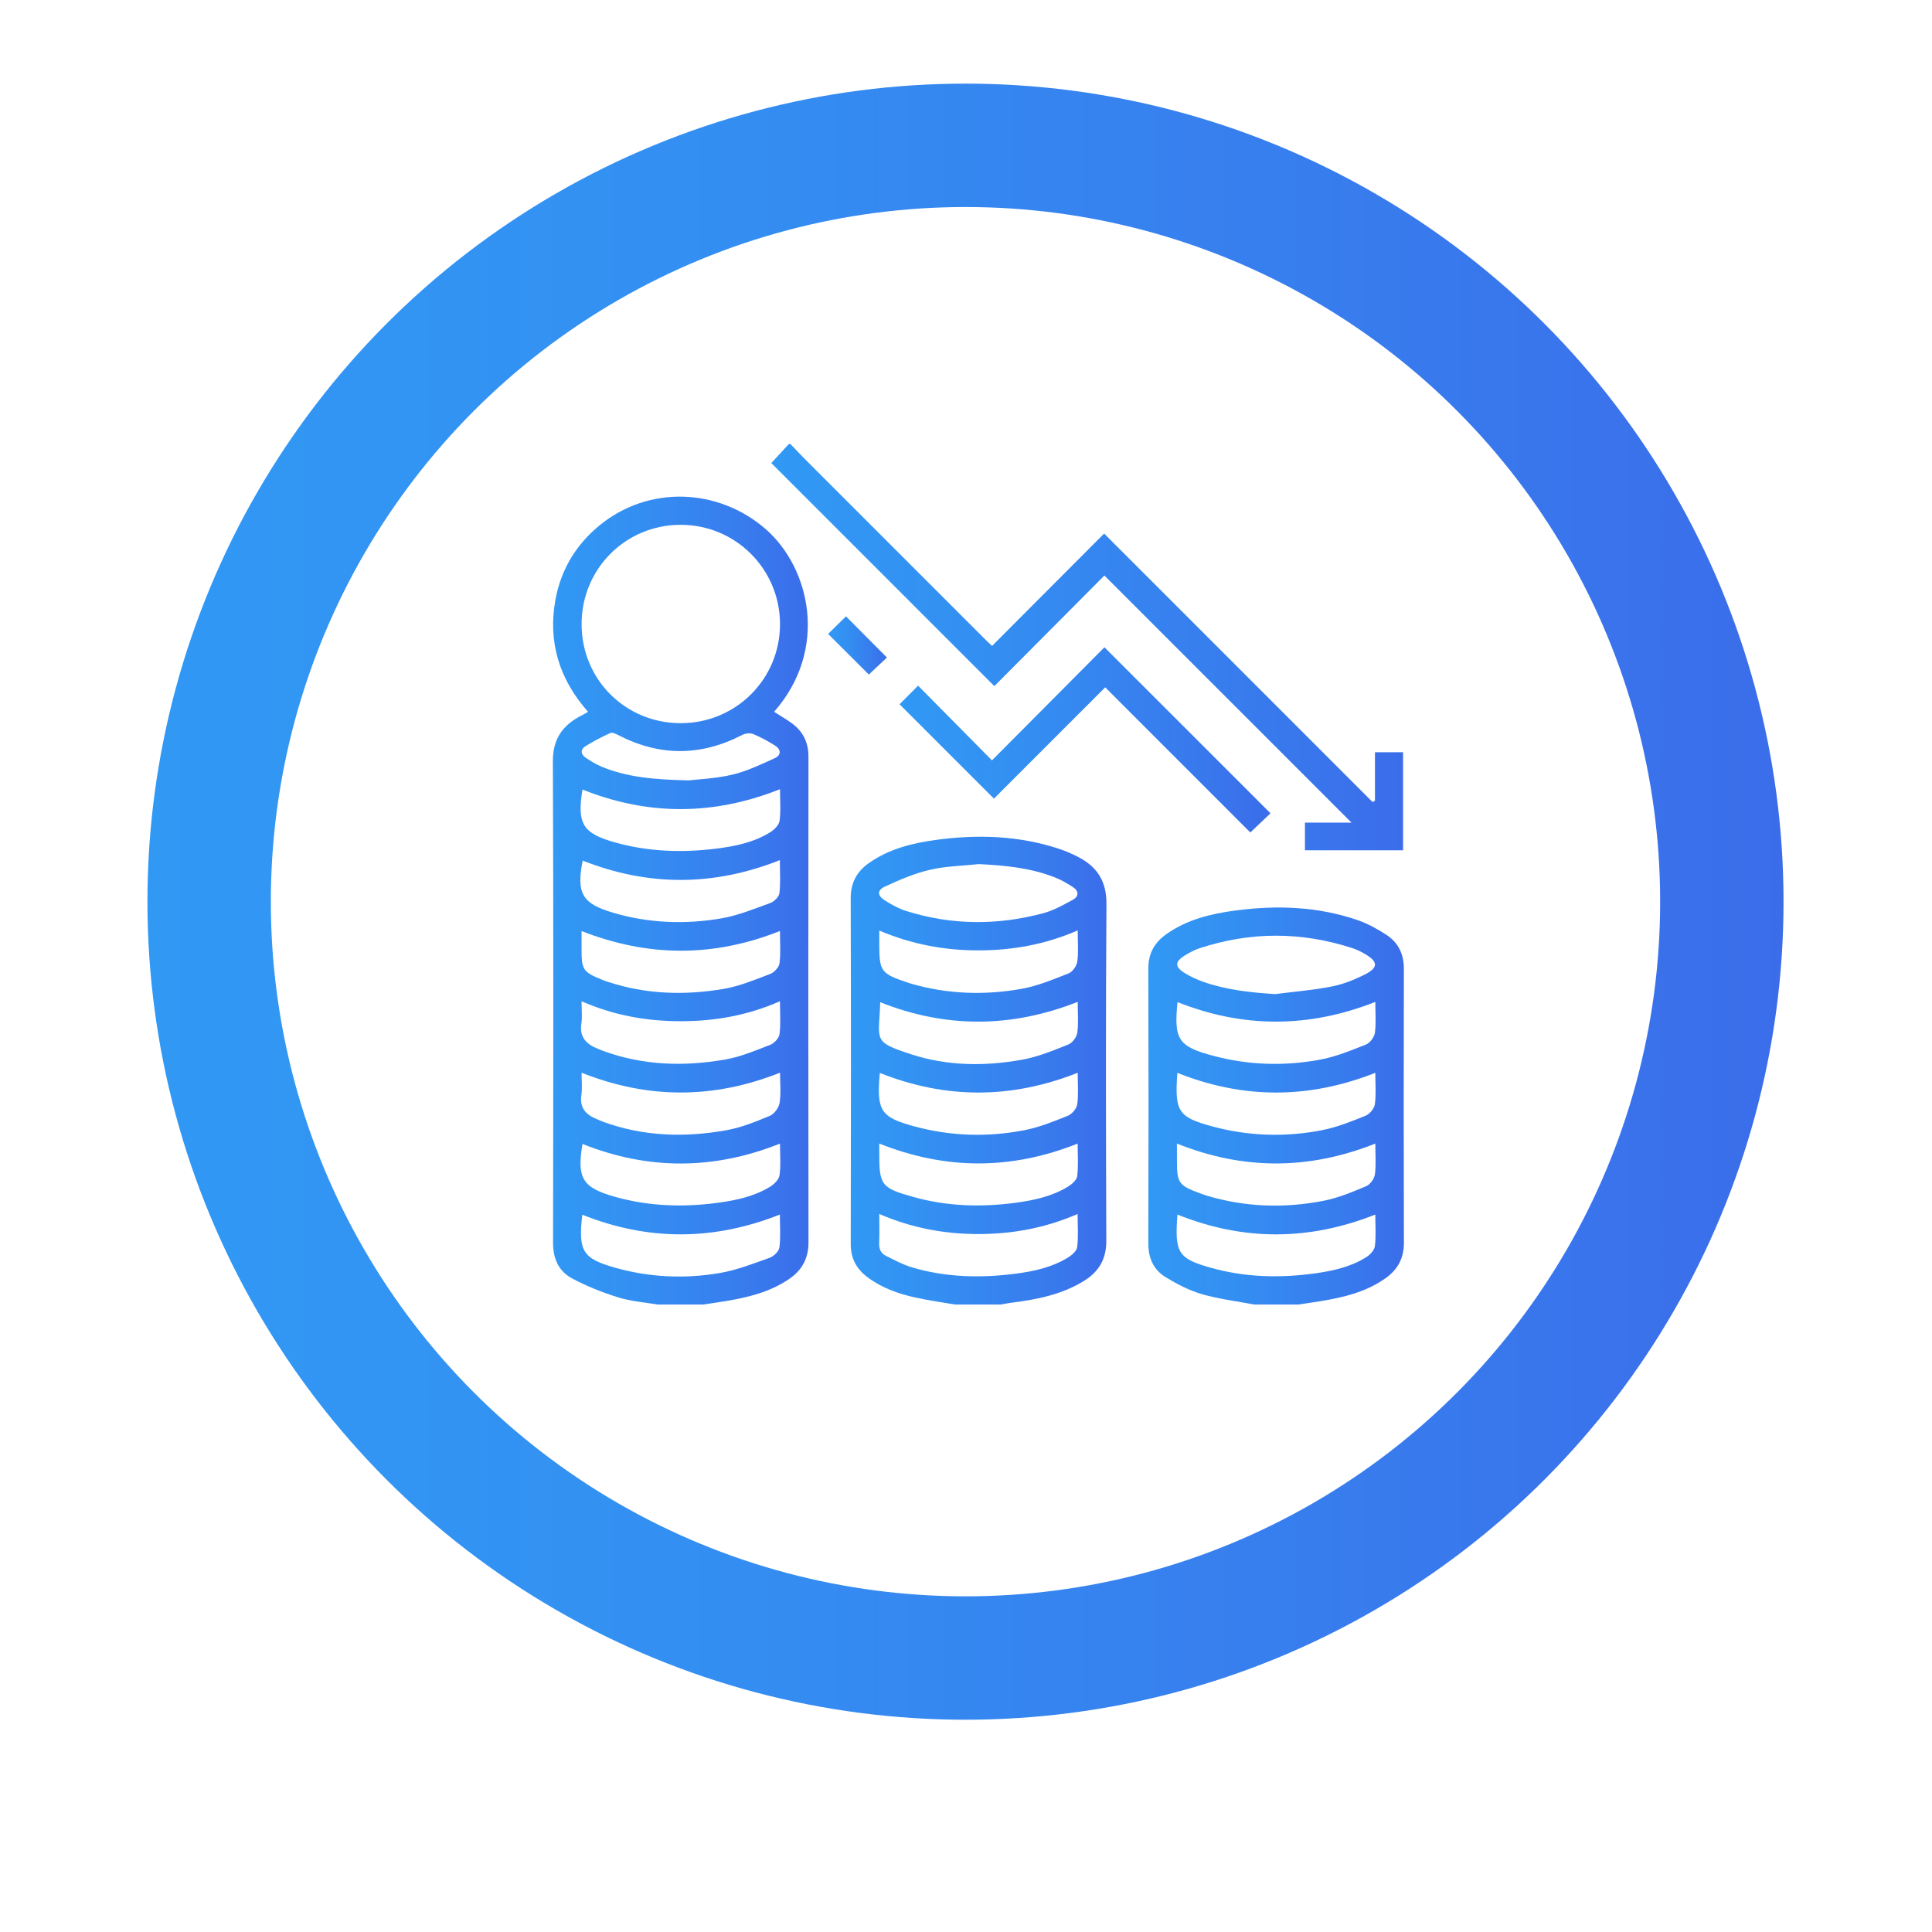 <?xml version="1.0" encoding="UTF-8"?>
<!-- Generator: Adobe Illustrator 16.0.0, SVG Export Plug-In . SVG Version: 6.00 Build 0)  -->
<svg xmlns="http://www.w3.org/2000/svg" xmlns:xlink="http://www.w3.org/1999/xlink" version="1.1" id="Layer_1" x="0px" y="0px" width="500px" height="500px" viewBox="0 0 500 500" xml:space="preserve">
<g>
	<g>
		
			<image overflow="visible" opacity="0.26" width="424" height="424" transform="matrix(1 0 0 1 -1246.464 348.168)">
		</image>
		<g>
			<g>
				<g>
					<g>
						<linearGradient id="SVGID_1_" gradientUnits="userSpaceOnUse" x1="-1179.293" y1="414.648" x2="-903.184" y2="690.758">
							<stop offset="0" style="stop-color:#3198F4"></stop>
							<stop offset="0.304" style="stop-color:#3390F2"></stop>
							<stop offset="0.777" style="stop-color:#387AED"></stop>
							<stop offset="1" style="stop-color:#3B6DEA"></stop>
						</linearGradient>
						<path fill="url(#SVGID_1_)" d="M-901.35,414.109c76.897,76.902,76.897,201.584,0,278.482        c-76.902,76.902-201.586,76.902-278.482,0c-76.902-76.898-76.902-201.58,0-278.482        C-1102.936,337.21-978.252,337.21-901.35,414.109z"></path>
						<g>
							
								<linearGradient id="SVGID_2_" gradientUnits="userSpaceOnUse" x1="-2187.208" y1="339.369" x2="-1822.834" y2="339.369" gradientTransform="matrix(0.707 -0.707 0.707 0.707 72.337 -1173.274)">
								<stop offset="0" style="stop-color:#000000"></stop>
								<stop offset="0.5" style="stop-color:#D9D9D9"></stop>
								<stop offset="1" style="stop-color:#000000"></stop>
							</linearGradient>
							<path fill="url(#SVGID_2_)" d="M-1173.127,420.533c74.186-74.188,194.215-74.54,268.874-1.115         c-0.378-0.387-0.731-0.789-1.114-1.174c-74.572-74.57-195.478-74.57-270.051,0c-74.572,74.57-74.572,195.477,0,270.049         c0.388,0.385,0.789,0.736,1.177,1.117C-1247.666,614.748-1247.317,494.721-1173.127,420.533z"></path>
							
								<linearGradient id="SVGID_3_" gradientUnits="userSpaceOnUse" x1="-931.738" y1="-1951.558" x2="-567.364" y2="-1951.558" gradientTransform="matrix(-0.707 0.707 -0.707 -0.707 -2885.393 -227.863)">
								<stop offset="0" style="stop-color:#FFFFFF"></stop>
								<stop offset="0.063" style="stop-color:#D8E3F1"></stop>
								<stop offset="0.207" style="stop-color:#84A8D4"></stop>
								<stop offset="0.325" style="stop-color:#477CBE"></stop>
								<stop offset="0.41" style="stop-color:#2061B1"></stop>
								<stop offset="0.455" style="stop-color:#1257AC"></stop>
								<stop offset="0.509" style="stop-color:#2161B1"></stop>
								<stop offset="0.613" style="stop-color:#477DBF"></stop>
								<stop offset="0.756" style="stop-color:#86A9D5"></stop>
								<stop offset="0.93" style="stop-color:#DBE5F2"></stop>
								<stop offset="1" style="stop-color:#FFFFFF"></stop>
							</linearGradient>
							<path opacity="0.8" fill="url(#SVGID_3_)" d="M-907.759,685.988c-74.185,74.188-194.215,74.539-268.874,1.113         c0.378,0.389,0.732,0.789,1.114,1.174c74.573,74.57,195.479,74.57,270.051,0c74.573-74.572,74.573-195.479,0-270.049         c-0.383-0.385-0.789-0.736-1.171-1.115C-833.219,491.771-833.568,611.797-907.759,685.988z"></path>
						</g>
					</g>
					<g>
						<g>
							<g opacity="0.6">
								
									<linearGradient id="SVGID_4_" gradientUnits="userSpaceOnUse" x1="-2128.793" y1="313.003" x2="-1853.511" y2="588.284" gradientTransform="matrix(0.707 -0.707 0.707 0.707 72.257 -1173.242)">
									<stop offset="0" style="stop-color:#1670D6"></stop>
									<stop offset="0.175" style="stop-color:#166DCE"></stop>
									<stop offset="0.448" style="stop-color:#1665B8"></stop>
									<stop offset="0.784" style="stop-color:#175894"></stop>
									<stop offset="0.872" style="stop-color:#175489"></stop>
								</linearGradient>
								<path fill="url(#SVGID_4_)" d="M-918.241,431.002c67.571,67.57,67.571,177.127,0,244.697          c-67.576,67.576-177.128,67.576-244.699,0c-67.576-67.57-67.576-177.127,0-244.697          C-1095.369,363.43-985.817,363.43-918.241,431.002z"></path>
							</g>
							
								<linearGradient id="SVGID_5_" gradientUnits="userSpaceOnUse" x1="-2127.057" y1="314.74" x2="-1888.184" y2="553.613" gradientTransform="matrix(0.707 -0.707 0.707 0.707 72.257 -1173.242)">
								<stop offset="0" style="stop-color:#585858"></stop>
								<stop offset="0.227" style="stop-color:#515151"></stop>
								<stop offset="0.559" style="stop-color:#3D3D3D"></stop>
								<stop offset="0.953" style="stop-color:#1E1E1E"></stop>
								<stop offset="0.993" style="stop-color:#1A1A1A"></stop>
							</linearGradient>
							<path opacity="0.6" fill="url(#SVGID_5_)" d="M-920.001,432.76c66.604,66.602,66.604,174.584,0,241.186         c-66.601,66.604-174.584,66.604-241.184,0c-66.605-66.602-66.605-174.584,0-241.186         C-1094.585,366.156-986.602,366.156-920.001,432.76z"></path>
							<linearGradient id="SVGID_6_" gradientUnits="userSpaceOnUse" x1="-1155.321" y1="438.626" x2="-922.498" y2="671.45">
								<stop offset="0" style="stop-color:#FFFFFF"></stop>
								<stop offset="1" style="stop-color:#FFFFFF"></stop>
							</linearGradient>
							<path fill="url(#SVGID_6_)" d="M-871.313,553.352c0,93.492-75.793,169.279-169.28,169.279         c-93.492,0-169.28-75.787-169.28-169.279c0-93.486,75.788-169.279,169.28-169.279         C-947.106,384.072-871.313,459.865-871.313,553.352z"></path>
							
								<linearGradient id="SVGID_7_" gradientUnits="userSpaceOnUse" x1="-2174.31" y1="349.981" x2="-1848.961" y2="349.981" gradientTransform="matrix(0.707 -0.707 0.707 0.707 72.257 -1173.242)">
								<stop offset="0" style="stop-color:#000000"></stop>
								<stop offset="0.069" style="stop-color:#232323"></stop>
								<stop offset="0.157" style="stop-color:#484848"></stop>
								<stop offset="0.245" style="stop-color:#656565"></stop>
								<stop offset="0.332" style="stop-color:#797979"></stop>
								<stop offset="0.417" style="stop-color:#868686"></stop>
								<stop offset="0.5" style="stop-color:#8A8A8A"></stop>
								<stop offset="0.583" style="stop-color:#868686"></stop>
								<stop offset="0.668" style="stop-color:#797979"></stop>
								<stop offset="0.755" style="stop-color:#656565"></stop>
								<stop offset="0.843" style="stop-color:#484848"></stop>
								<stop offset="0.931" style="stop-color:#232323"></stop>
								<stop offset="1" style="stop-color:#000000"></stop>
							</linearGradient>
							<path fill="url(#SVGID_7_)" d="M-1158.493,435.451c65.807-65.807,172.298-66.082,238.473-0.877         c-0.297-0.301-0.573-0.619-0.875-0.922c-66.108-66.107-173.288-66.107-239.396,0c-66.107,66.109-66.107,173.291,0,239.398         c0.302,0.301,0.616,0.578,0.918,0.875C-1224.576,607.748-1224.299,501.256-1158.493,435.451z"></path>
							
								<linearGradient id="SVGID_8_" gradientUnits="userSpaceOnUse" x1="-918.656" y1="-1934.41" x2="-593.308" y2="-1934.41" gradientTransform="matrix(-0.707 0.707 -0.707 -0.707 -2880.864 -223.221)">
								<stop offset="0" style="stop-color:#FFFFFF"></stop>
								<stop offset="0.046" style="stop-color:#D5D5D5"></stop>
								<stop offset="0.112" style="stop-color:#A0A0A0"></stop>
								<stop offset="0.178" style="stop-color:#727272"></stop>
								<stop offset="0.244" style="stop-color:#4D4D4D"></stop>
								<stop offset="0.31" style="stop-color:#2F2F2F"></stop>
								<stop offset="0.375" style="stop-color:#1B1B1B"></stop>
								<stop offset="0.439" style="stop-color:#0E0E0E"></stop>
								<stop offset="0.5" style="stop-color:#0A0A0A"></stop>
								<stop offset="0.561" style="stop-color:#0E0E0E"></stop>
								<stop offset="0.625" style="stop-color:#1B1B1B"></stop>
								<stop offset="0.69" style="stop-color:#2F2F2F"></stop>
								<stop offset="0.756" style="stop-color:#4D4D4D"></stop>
								<stop offset="0.822" style="stop-color:#727272"></stop>
								<stop offset="0.888" style="stop-color:#A0A0A0"></stop>
								<stop offset="0.954" style="stop-color:#D5D5D5"></stop>
								<stop offset="1" style="stop-color:#FFFFFF"></stop>
							</linearGradient>
							<path opacity="0.4" fill="url(#SVGID_8_)" d="M-922.694,671.252c-65.807,65.807-172.297,66.086-238.472,0.877         c0.296,0.305,0.574,0.621,0.875,0.922c66.107,66.109,173.287,66.109,239.396,0c66.107-66.107,66.107-173.289,0-239.398         c-0.302-0.301-0.617-0.576-0.919-0.877C-856.609,498.955-856.887,605.445-922.694,671.252z"></path>
						</g>
					</g>
				</g>
			</g>
		</g>
	</g>
</g>
<g>
	<g>
		
			<image overflow="visible" opacity="0.26" width="441" height="441" transform="matrix(1 0 0 1 -1579.854 680.771)">
		</image>
		<g>
			<g>
				<g>
					<g>
						<linearGradient id="SVGID_9_" gradientUnits="userSpaceOnUse" x1="-1510.547" y1="750.01" x2="-1223.113" y2="1037.443">
							<stop offset="0" style="stop-color:#3198F4"></stop>
							<stop offset="0.304" style="stop-color:#3390F2"></stop>
							<stop offset="0.777" style="stop-color:#387AED"></stop>
							<stop offset="1" style="stop-color:#3B6DEA"></stop>
						</linearGradient>
						<path fill="url(#SVGID_9_)" d="M-1221.204,749.449c80.051,80.057,80.051,209.851,0,289.903        c-80.056,80.056-209.854,80.056-289.903,0c-80.056-80.053-80.056-209.847,0-289.903        C-1431.058,669.396-1301.26,669.396-1221.204,749.449z"></path>
						<g>
							
								<linearGradient id="SVGID_10_" gradientUnits="userSpaceOnUse" x1="-2665.935" y1="346.44" x2="-2286.616" y2="346.44" gradientTransform="matrix(0.707 -0.707 0.707 0.707 72.337 -1173.274)">
								<stop offset="0" style="stop-color:#000000"></stop>
								<stop offset="0.5" style="stop-color:#D9D9D9"></stop>
								<stop offset="1" style="stop-color:#000000"></stop>
							</linearGradient>
							<path fill="url(#SVGID_10_)" d="M-1504.128,756.136c77.228-77.23,202.181-77.597,279.902-1.16         c-0.394-0.403-0.763-0.821-1.16-1.222c-77.632-77.629-203.495-77.629-281.127,0c-77.631,77.629-77.631,203.494,0,281.123         c0.403,0.4,0.822,0.767,1.225,1.162C-1581.724,958.315-1581.36,833.366-1504.128,756.136z"></path>
							
								<linearGradient id="SVGID_11_" gradientUnits="userSpaceOnUse" x1="-467.732" y1="-1966.391" x2="-88.415" y2="-1966.391" gradientTransform="matrix(-0.707 0.707 -0.707 -0.707 -2885.393 -227.863)">
								<stop offset="0" style="stop-color:#FFFFFF"></stop>
								<stop offset="0.063" style="stop-color:#D8E3F1"></stop>
								<stop offset="0.207" style="stop-color:#84A8D4"></stop>
								<stop offset="0.325" style="stop-color:#477CBE"></stop>
								<stop offset="0.41" style="stop-color:#2061B1"></stop>
								<stop offset="0.455" style="stop-color:#1257AC"></stop>
								<stop offset="0.509" style="stop-color:#2161B1"></stop>
								<stop offset="0.613" style="stop-color:#477DBF"></stop>
								<stop offset="0.756" style="stop-color:#86A9D5"></stop>
								<stop offset="0.93" style="stop-color:#DBE5F2"></stop>
								<stop offset="1" style="stop-color:#FFFFFF"></stop>
							</linearGradient>
							<path opacity="0.8" fill="url(#SVGID_11_)" d="M-1227.876,1032.478c-77.228,77.23-202.181,77.597-279.901,1.159         c0.394,0.404,0.762,0.821,1.16,1.223c77.63,77.629,203.495,77.629,281.125,0c77.632-77.631,77.632-203.494,0-281.123         c-0.398-0.4-0.82-0.768-1.219-1.162C-1150.279,830.297-1150.643,955.244-1227.876,1032.478z"></path>
						</g>
					</g>
					<g>
						<g>
							<g opacity="0.6">
								
									<linearGradient id="SVGID_12_" gradientUnits="userSpaceOnUse" x1="-2605.127" y1="318.99" x2="-2318.555" y2="605.563" gradientTransform="matrix(0.707 -0.707 0.707 0.707 72.257 -1173.242)">
									<stop offset="0" style="stop-color:#1670D6"></stop>
									<stop offset="0.175" style="stop-color:#166DCE"></stop>
									<stop offset="0.448" style="stop-color:#1665B8"></stop>
									<stop offset="0.784" style="stop-color:#175894"></stop>
									<stop offset="0.872" style="stop-color:#175489"></stop>
								</linearGradient>
								<path fill="url(#SVGID_12_)" d="M-1238.788,767.034c70.343,70.343,70.343,184.392,0,254.733          c-70.349,70.347-184.393,70.347-254.735,0c-70.348-70.342-70.348-184.391,0-254.733          C-1423.181,696.691-1309.137,696.691-1238.788,767.034z"></path>
							</g>
							
								<linearGradient id="SVGID_13_" gradientUnits="userSpaceOnUse" x1="-2603.319" y1="320.799" x2="-2354.649" y2="569.469" gradientTransform="matrix(0.707 -0.707 0.707 0.707 72.257 -1173.242)">
								<stop offset="0" style="stop-color:#585858"></stop>
								<stop offset="0.227" style="stop-color:#515151"></stop>
								<stop offset="0.559" style="stop-color:#3D3D3D"></stop>
								<stop offset="0.953" style="stop-color:#1E1E1E"></stop>
								<stop offset="0.993" style="stop-color:#1A1A1A"></stop>
							</linearGradient>
							<path opacity="0.6" fill="url(#SVGID_13_)" d="M-1240.62,768.863c69.336,69.335,69.336,181.745,0,251.078         c-69.332,69.334-181.744,69.334-251.076,0c-69.338-69.333-69.338-181.743,0-251.078         C-1422.364,699.529-1309.952,699.529-1240.62,768.863z"></path>
							
								<linearGradient id="SVGID_14_" gradientUnits="userSpaceOnUse" x1="-1485.592" y1="774.971" x2="-1243.218" y2="1017.344">
								<stop offset="0" style="stop-color:#FFFFFF"></stop>
								<stop offset="1" style="stop-color:#FFFFFF"></stop>
							</linearGradient>
							<path fill="url(#SVGID_14_)" d="M-1189.937,894.402c0,97.326-78.9,176.223-176.223,176.223         c-97.326,0-176.222-78.896-176.222-176.223c0-97.322,78.896-176.223,176.222-176.223         C-1268.837,718.18-1189.937,797.08-1189.937,894.402z"></path>
							
								<linearGradient id="SVGID_15_" gradientUnits="userSpaceOnUse" x1="-2652.511" y1="357.485" x2="-2313.822" y2="357.485" gradientTransform="matrix(0.707 -0.707 0.707 0.707 72.257 -1173.242)">
								<stop offset="0" style="stop-color:#000000"></stop>
								<stop offset="0.069" style="stop-color:#232323"></stop>
								<stop offset="0.157" style="stop-color:#484848"></stop>
								<stop offset="0.245" style="stop-color:#656565"></stop>
								<stop offset="0.332" style="stop-color:#797979"></stop>
								<stop offset="0.417" style="stop-color:#868686"></stop>
								<stop offset="0.5" style="stop-color:#8A8A8A"></stop>
								<stop offset="0.583" style="stop-color:#868686"></stop>
								<stop offset="0.668" style="stop-color:#797979"></stop>
								<stop offset="0.755" style="stop-color:#656565"></stop>
								<stop offset="0.843" style="stop-color:#484848"></stop>
								<stop offset="0.931" style="stop-color:#232323"></stop>
								<stop offset="1" style="stop-color:#000000"></stop>
							</linearGradient>
							<path fill="url(#SVGID_15_)" d="M-1488.894,771.666c68.505-68.505,179.363-68.791,248.253-0.913         c-0.309-0.313-0.597-0.645-0.911-0.958c-68.819-68.819-180.395-68.819-249.213,0c-68.819,68.818-68.819,180.396,0,249.215         c0.313,0.313,0.642,0.604,0.956,0.911C-1557.687,951.029-1557.399,840.17-1488.894,771.666z"></path>
							
								<linearGradient id="SVGID_16_" gradientUnits="userSpaceOnUse" x1="-454.11" y1="-1948.805" x2="-115.421" y2="-1948.805" gradientTransform="matrix(-0.707 0.707 -0.707 -0.707 -2880.864 -223.221)">
								<stop offset="0" style="stop-color:#FFFFFF"></stop>
								<stop offset="0.046" style="stop-color:#D5D5D5"></stop>
								<stop offset="0.112" style="stop-color:#A0A0A0"></stop>
								<stop offset="0.178" style="stop-color:#727272"></stop>
								<stop offset="0.244" style="stop-color:#4D4D4D"></stop>
								<stop offset="0.31" style="stop-color:#2F2F2F"></stop>
								<stop offset="0.375" style="stop-color:#1B1B1B"></stop>
								<stop offset="0.439" style="stop-color:#0E0E0E"></stop>
								<stop offset="0.5" style="stop-color:#0A0A0A"></stop>
								<stop offset="0.561" style="stop-color:#0E0E0E"></stop>
								<stop offset="0.625" style="stop-color:#1B1B1B"></stop>
								<stop offset="0.69" style="stop-color:#2F2F2F"></stop>
								<stop offset="0.756" style="stop-color:#4D4D4D"></stop>
								<stop offset="0.822" style="stop-color:#727272"></stop>
								<stop offset="0.888" style="stop-color:#A0A0A0"></stop>
								<stop offset="0.954" style="stop-color:#D5D5D5"></stop>
								<stop offset="1" style="stop-color:#FFFFFF"></stop>
							</linearGradient>
							<path opacity="0.4" fill="url(#SVGID_16_)" d="M-1243.424,1017.139c-68.505,68.505-179.364,68.794-248.253,0.911         c0.309,0.318,0.598,0.646,0.912,0.96c68.818,68.82,180.394,68.82,249.213,0c68.819-68.818,68.819-180.396,0-249.215         c-0.313-0.314-0.643-0.601-0.956-0.914C-1174.629,837.774-1174.918,948.633-1243.424,1017.139z"></path>
						</g>
					</g>
				</g>
			</g>
		</g>
	</g>
</g>
<g>
	<g>
		
			<image overflow="visible" opacity="0.26" width="473" height="474" transform="matrix(1 0 0 1 -1099.843 781.78)">
		</image>
		<g>
			<g>
				<g>
					<g>
						<linearGradient id="SVGID_17_" gradientUnits="userSpaceOnUse" x1="-1025.243" y1="856.378" x2="-716.298" y2="1165.323">
							<stop offset="0" style="stop-color:#3198F4"></stop>
							<stop offset="0.304" style="stop-color:#3390F2"></stop>
							<stop offset="0.777" style="stop-color:#387AED"></stop>
							<stop offset="1" style="stop-color:#3B6DEA"></stop>
						</linearGradient>
						<path fill="url(#SVGID_17_)" d="M-714.244,855.776c86.04,86.048,86.04,225.555,0,311.599        c-86.048,86.047-225.56,86.047-311.601,0c-86.047-86.044-86.047-225.551,0-311.599        C-939.804,769.732-800.292,769.732-714.244,855.776z"></path>
						<g>
							
								<linearGradient id="SVGID_18_" gradientUnits="userSpaceOnUse" x1="-2411.954" y1="772.732" x2="-2004.248" y2="772.732" gradientTransform="matrix(0.707 -0.707 0.707 0.707 72.337 -1173.274)">
								<stop offset="0" style="stop-color:#000000"></stop>
								<stop offset="0.5" style="stop-color:#D9D9D9"></stop>
								<stop offset="1" style="stop-color:#000000"></stop>
							</linearGradient>
							<path fill="url(#SVGID_18_)" d="M-1018.342,862.963c83.007-83.01,217.311-83.403,300.849-1.246         c-0.423-0.435-0.818-0.883-1.247-1.314c-83.441-83.438-218.724-83.438-302.166,0c-83.44,83.438-83.44,218.724,0,302.162         c0.433,0.431,0.883,0.824,1.316,1.25C-1101.746,1080.273-1101.354,945.973-1018.342,862.963z"></path>
							
								<linearGradient id="SVGID_19_" gradientUnits="userSpaceOnUse" x1="-749.68" y1="-2407.427" x2="-341.976" y2="-2407.427" gradientTransform="matrix(-0.707 0.707 -0.707 -0.707 -2885.393 -227.863)">
								<stop offset="0" style="stop-color:#FFFFFF"></stop>
								<stop offset="0.063" style="stop-color:#D8E3F1"></stop>
								<stop offset="0.207" style="stop-color:#84A8D4"></stop>
								<stop offset="0.325" style="stop-color:#477CBE"></stop>
								<stop offset="0.41" style="stop-color:#2061B1"></stop>
								<stop offset="0.455" style="stop-color:#1257AC"></stop>
								<stop offset="0.509" style="stop-color:#2161B1"></stop>
								<stop offset="0.613" style="stop-color:#477DBF"></stop>
								<stop offset="0.756" style="stop-color:#86A9D5"></stop>
								<stop offset="0.93" style="stop-color:#DBE5F2"></stop>
								<stop offset="1" style="stop-color:#FFFFFF"></stop>
							</linearGradient>
							<path opacity="0.8" fill="url(#SVGID_19_)" d="M-721.416,1159.986c-83.008,83.01-217.312,83.402-300.849,1.245         c0.423,0.435,0.819,0.883,1.247,1.313c83.44,83.439,218.725,83.439,302.164,0c83.442-83.439,83.442-218.723,0-302.161         c-0.428-0.431-0.881-0.824-1.31-1.249C-638.012,942.674-638.402,1076.973-721.416,1159.986z"></path>
						</g>
					</g>
					<g>
						<g>
							<g opacity="0.6">
								
									<linearGradient id="SVGID_20_" gradientUnits="userSpaceOnUse" x1="-2346.602" y1="743.227" x2="-2038.584" y2="1051.246" gradientTransform="matrix(0.707 -0.707 0.707 0.707 72.257 -1173.242)">
									<stop offset="0" style="stop-color:#1670D6"></stop>
									<stop offset="0.175" style="stop-color:#166DCE"></stop>
									<stop offset="0.448" style="stop-color:#1665B8"></stop>
									<stop offset="0.784" style="stop-color:#175894"></stop>
									<stop offset="0.872" style="stop-color:#175489"></stop>
								</linearGradient>
								<path fill="url(#SVGID_20_)" d="M-733.145,874.677c75.606,75.606,75.606,198.191,0,273.798          c-75.613,75.61-198.193,75.61-273.8,0c-75.613-75.606-75.613-198.191,0-273.798          C-931.337,799.07-808.758,799.07-733.145,874.677z"></path>
							</g>
							
								<linearGradient id="SVGID_21_" gradientUnits="userSpaceOnUse" x1="-2344.659" y1="745.172" x2="-2077.378" y2="1012.452" gradientTransform="matrix(0.707 -0.707 0.707 0.707 72.257 -1173.242)">
								<stop offset="0" style="stop-color:#585858"></stop>
								<stop offset="0.227" style="stop-color:#515151"></stop>
								<stop offset="0.559" style="stop-color:#3D3D3D"></stop>
								<stop offset="0.953" style="stop-color:#1E1E1E"></stop>
								<stop offset="0.993" style="stop-color:#1A1A1A"></stop>
							</linearGradient>
							<path opacity="0.6" fill="url(#SVGID_21_)" d="M-735.114,876.644c74.525,74.522,74.525,195.347,0,269.868         c-74.521,74.522-195.345,74.522-269.866,0c-74.527-74.521-74.527-195.346,0-269.868         C-930.459,802.12-809.635,802.12-735.114,876.644z"></path>
							<linearGradient id="SVGID_22_" gradientUnits="userSpaceOnUse" x1="-998.418" y1="883.209" x2="-737.907" y2="1143.72">
								<stop offset="0" style="stop-color:#FFFFFF"></stop>
								<stop offset="1" style="stop-color:#FFFFFF"></stop>
							</linearGradient>
							<path fill="url(#SVGID_22_)" d="M-680.637,1011.578c0,104.609-84.806,189.409-189.412,189.409         c-104.61,0-189.41-84.8-189.41-189.409c0-104.605,84.8-189.412,189.41-189.412         C-765.442,822.166-680.637,906.973-680.637,1011.578z"></path>
							
								<linearGradient id="SVGID_23_" gradientUnits="userSpaceOnUse" x1="-2397.532" y1="784.604" x2="-2033.495" y2="784.604" gradientTransform="matrix(0.707 -0.707 0.707 0.707 72.257 -1173.242)">
								<stop offset="0" style="stop-color:#000000"></stop>
								<stop offset="0.069" style="stop-color:#232323"></stop>
								<stop offset="0.157" style="stop-color:#484848"></stop>
								<stop offset="0.245" style="stop-color:#656565"></stop>
								<stop offset="0.332" style="stop-color:#797979"></stop>
								<stop offset="0.417" style="stop-color:#868686"></stop>
								<stop offset="0.5" style="stop-color:#8A8A8A"></stop>
								<stop offset="0.583" style="stop-color:#868686"></stop>
								<stop offset="0.668" style="stop-color:#797979"></stop>
								<stop offset="0.755" style="stop-color:#656565"></stop>
								<stop offset="0.843" style="stop-color:#484848"></stop>
								<stop offset="0.931" style="stop-color:#232323"></stop>
								<stop offset="1" style="stop-color:#000000"></stop>
							</linearGradient>
							<path fill="url(#SVGID_23_)" d="M-1001.968,879.656c73.632-73.633,192.788-73.939,266.833-0.982         c-0.332-0.337-0.642-0.692-0.979-1.029c-73.97-73.97-193.896-73.97-267.865,0c-73.969,73.969-73.969,193.896,0,267.865         c0.337,0.337,0.69,0.648,1.027,0.98C-1075.91,1072.442-1075.6,953.285-1001.968,879.656z"></path>
							
								<linearGradient id="SVGID_24_" gradientUnits="userSpaceOnUse" x1="-735.033" y1="-2389.012" x2="-370.996" y2="-2389.012" gradientTransform="matrix(-0.707 0.707 -0.707 -0.707 -2880.864 -223.221)">
								<stop offset="0" style="stop-color:#FFFFFF"></stop>
								<stop offset="0.046" style="stop-color:#D5D5D5"></stop>
								<stop offset="0.112" style="stop-color:#A0A0A0"></stop>
								<stop offset="0.178" style="stop-color:#727272"></stop>
								<stop offset="0.244" style="stop-color:#4D4D4D"></stop>
								<stop offset="0.31" style="stop-color:#2F2F2F"></stop>
								<stop offset="0.375" style="stop-color:#1B1B1B"></stop>
								<stop offset="0.439" style="stop-color:#0E0E0E"></stop>
								<stop offset="0.5" style="stop-color:#0A0A0A"></stop>
								<stop offset="0.561" style="stop-color:#0E0E0E"></stop>
								<stop offset="0.625" style="stop-color:#1B1B1B"></stop>
								<stop offset="0.69" style="stop-color:#2F2F2F"></stop>
								<stop offset="0.756" style="stop-color:#4D4D4D"></stop>
								<stop offset="0.822" style="stop-color:#727272"></stop>
								<stop offset="0.888" style="stop-color:#A0A0A0"></stop>
								<stop offset="0.954" style="stop-color:#D5D5D5"></stop>
								<stop offset="1" style="stop-color:#FFFFFF"></stop>
							</linearGradient>
							<path opacity="0.4" fill="url(#SVGID_24_)" d="M-738.127,1143.498c-73.633,73.633-192.788,73.943-266.833,0.979         c0.332,0.343,0.643,0.696,0.979,1.032c73.969,73.971,193.895,73.971,267.865,0c73.97-73.969,73.97-193.896,0-267.865         c-0.337-0.338-0.69-0.646-1.027-0.982C-664.185,950.711-664.495,1069.866-738.127,1143.498z"></path>
						</g>
					</g>
				</g>
			</g>
		</g>
	</g>
</g>
<g>
	<g>
		
			<image overflow="visible" opacity="0.26" width="452" height="453" transform="matrix(1 0 0 1 -1492.202 -114.557)">
		</image>
		<g>
			<g>
				<g>
					<g>
						<linearGradient id="SVGID_25_" gradientUnits="userSpaceOnUse" x1="-1421.063" y1="-43.595" x2="-1126.225" y2="251.244">
							<stop offset="0" style="stop-color:#3198F4"></stop>
							<stop offset="0.304" style="stop-color:#3390F2"></stop>
							<stop offset="0.777" style="stop-color:#387AED"></stop>
							<stop offset="1" style="stop-color:#3B6DEA"></stop>
						</linearGradient>
						<path fill="url(#SVGID_25_)" d="M-1124.266-44.169c82.112,82.119,82.112,215.257,0,297.372        c-82.119,82.118-215.261,82.118-297.373,0c-82.119-82.115-82.119-215.253,0-297.372        C-1339.526-126.285-1206.385-126.285-1124.266-44.169z"></path>
						<g>
							
								<linearGradient id="SVGID_26_" gradientUnits="userSpaceOnUse" x1="-2046.301" y1="-148.731" x2="-1657.21" y2="-148.731" gradientTransform="matrix(0.707 -0.707 0.707 0.707 72.337 -1173.274)">
								<stop offset="0" style="stop-color:#000000"></stop>
								<stop offset="0.5" style="stop-color:#D9D9D9"></stop>
								<stop offset="1" style="stop-color:#000000"></stop>
							</linearGradient>
							<path fill="url(#SVGID_26_)" d="M-1414.479-37.311c79.217-79.22,207.39-79.596,287.113-1.189         c-0.403-0.414-0.781-0.842-1.189-1.254c-79.633-79.629-208.738-79.629-288.37,0c-79.631,79.628-79.631,208.737,0,288.367         c0.413,0.41,0.842,0.786,1.256,1.192C-1494.074,170.078-1493.702,41.91-1414.479-37.311z"></path>
							
								<linearGradient id="SVGID_27_" gradientUnits="userSpaceOnUse" x1="-1096.994" y1="-1476.297" x2="-707.904" y2="-1476.297" gradientTransform="matrix(-0.707 0.707 -0.707 -0.707 -2885.393 -227.863)">
								<stop offset="0" style="stop-color:#FFFFFF"></stop>
								<stop offset="0.063" style="stop-color:#D8E3F1"></stop>
								<stop offset="0.207" style="stop-color:#84A8D4"></stop>
								<stop offset="0.325" style="stop-color:#477CBE"></stop>
								<stop offset="0.41" style="stop-color:#2061B1"></stop>
								<stop offset="0.455" style="stop-color:#1257AC"></stop>
								<stop offset="0.509" style="stop-color:#2161B1"></stop>
								<stop offset="0.613" style="stop-color:#477DBF"></stop>
								<stop offset="0.756" style="stop-color:#86A9D5"></stop>
								<stop offset="0.93" style="stop-color:#DBE5F2"></stop>
								<stop offset="1" style="stop-color:#FFFFFF"></stop>
							</linearGradient>
							<path opacity="0.8" fill="url(#SVGID_27_)" d="M-1131.11,246.151c-79.218,79.22-207.39,79.595-287.112,1.189         c0.404,0.414,0.781,0.842,1.19,1.253c79.63,79.629,208.738,79.629,288.368,0c79.632-79.631,79.632-208.737,0-288.366         c-0.408-0.411-0.842-0.786-1.25-1.192C-1051.514,38.761-1051.887,166.928-1131.11,246.151z"></path>
						</g>
					</g>
					<g>
						<g>
							<g opacity="0.6">
								
									<linearGradient id="SVGID_28_" gradientUnits="userSpaceOnUse" x1="-1983.929" y1="-176.886" x2="-1689.975" y2="117.068" gradientTransform="matrix(0.707 -0.707 0.707 0.707 72.257 -1173.242)">
									<stop offset="0" style="stop-color:#1670D6"></stop>
									<stop offset="0.175" style="stop-color:#166DCE"></stop>
									<stop offset="0.448" style="stop-color:#1665B8"></stop>
									<stop offset="0.784" style="stop-color:#175894"></stop>
									<stop offset="0.872" style="stop-color:#175489"></stop>
								</linearGradient>
								<path fill="url(#SVGID_28_)" d="M-1142.304-26.131c72.154,72.154,72.154,189.142,0,261.296          c-72.16,72.158-189.143,72.158-261.298,0c-72.161-72.154-72.161-189.142,0-261.296          C-1331.447-98.286-1214.464-98.286-1142.304-26.131z"></path>
							</g>
							
								<linearGradient id="SVGID_29_" gradientUnits="userSpaceOnUse" x1="-1982.075" y1="-175.031" x2="-1726.998" y2="80.046" gradientTransform="matrix(0.707 -0.707 0.707 0.707 72.257 -1173.242)">
								<stop offset="0" style="stop-color:#585858"></stop>
								<stop offset="0.227" style="stop-color:#515151"></stop>
								<stop offset="0.559" style="stop-color:#3D3D3D"></stop>
								<stop offset="0.953" style="stop-color:#1E1E1E"></stop>
								<stop offset="0.993" style="stop-color:#1A1A1A"></stop>
							</linearGradient>
							<path opacity="0.6" fill="url(#SVGID_29_)" d="M-1144.184-24.255c71.124,71.121,71.124,186.428,0,257.547         c-71.117,71.121-186.425,71.121-257.543,0c-71.124-71.119-71.124-186.426,0-257.547         C-1330.609-95.375-1215.301-95.375-1144.184-24.255z"></path>
							<linearGradient id="SVGID_30_" gradientUnits="userSpaceOnUse" x1="-1395.466" y1="-17.99" x2="-1146.848" y2="230.627">
								<stop offset="0" style="stop-color:#FFFFFF"></stop>
								<stop offset="1" style="stop-color:#FFFFFF"></stop>
							</linearGradient>
							<path fill="url(#SVGID_30_)" d="M-1092.193,104.519c0,99.834-80.934,180.763-180.763,180.763         c-99.833,0-180.762-80.929-180.762-180.763c0-99.83,80.929-180.763,180.762-180.763         C-1173.127-76.245-1092.193,4.689-1092.193,104.519z"></path>
							
								<linearGradient id="SVGID_31_" gradientUnits="userSpaceOnUse" x1="-2032.533" y1="-137.4" x2="-1685.117" y2="-137.4" gradientTransform="matrix(0.707 -0.707 0.707 0.707 72.257 -1173.242)">
								<stop offset="0" style="stop-color:#000000"></stop>
								<stop offset="0.069" style="stop-color:#232323"></stop>
								<stop offset="0.157" style="stop-color:#484848"></stop>
								<stop offset="0.245" style="stop-color:#656565"></stop>
								<stop offset="0.332" style="stop-color:#797979"></stop>
								<stop offset="0.417" style="stop-color:#868686"></stop>
								<stop offset="0.5" style="stop-color:#8A8A8A"></stop>
								<stop offset="0.583" style="stop-color:#868686"></stop>
								<stop offset="0.668" style="stop-color:#797979"></stop>
								<stop offset="0.755" style="stop-color:#656565"></stop>
								<stop offset="0.843" style="stop-color:#484848"></stop>
								<stop offset="0.931" style="stop-color:#232323"></stop>
								<stop offset="1" style="stop-color:#000000"></stop>
							</linearGradient>
							<path fill="url(#SVGID_31_)" d="M-1398.853-21.38c70.271-70.27,183.984-70.563,254.649-0.937         c-0.317-0.322-0.613-0.661-0.936-0.983c-70.592-70.591-185.042-70.591-255.634,0c-70.591,70.592-70.591,185.045,0,255.636         c0.321,0.322,0.659,0.619,0.98,0.935C-1469.418,162.604-1469.123,48.888-1398.853-21.38z"></path>
							
								<linearGradient id="SVGID_32_" gradientUnits="userSpaceOnUse" x1="-1083.02" y1="-1458.425" x2="-735.604" y2="-1458.425" gradientTransform="matrix(-0.707 0.707 -0.707 -0.707 -2880.864 -223.221)">
								<stop offset="0" style="stop-color:#FFFFFF"></stop>
								<stop offset="0.046" style="stop-color:#D5D5D5"></stop>
								<stop offset="0.112" style="stop-color:#A0A0A0"></stop>
								<stop offset="0.178" style="stop-color:#727272"></stop>
								<stop offset="0.244" style="stop-color:#4D4D4D"></stop>
								<stop offset="0.31" style="stop-color:#2F2F2F"></stop>
								<stop offset="0.375" style="stop-color:#1B1B1B"></stop>
								<stop offset="0.439" style="stop-color:#0E0E0E"></stop>
								<stop offset="0.5" style="stop-color:#0A0A0A"></stop>
								<stop offset="0.561" style="stop-color:#0E0E0E"></stop>
								<stop offset="0.625" style="stop-color:#1B1B1B"></stop>
								<stop offset="0.69" style="stop-color:#2F2F2F"></stop>
								<stop offset="0.756" style="stop-color:#4D4D4D"></stop>
								<stop offset="0.822" style="stop-color:#727272"></stop>
								<stop offset="0.888" style="stop-color:#A0A0A0"></stop>
								<stop offset="0.954" style="stop-color:#D5D5D5"></stop>
								<stop offset="1" style="stop-color:#FFFFFF"></stop>
							</linearGradient>
							<path opacity="0.4" fill="url(#SVGID_32_)" d="M-1147.059,230.416c-70.271,70.271-183.984,70.567-254.649,0.936         c0.317,0.326,0.614,0.663,0.935,0.984c70.592,70.594,185.042,70.594,255.634,0c70.593-70.591,70.593-185.044,0-255.636         c-0.321-0.321-0.659-0.615-0.979-0.938C-1076.491,46.431-1076.789,160.146-1147.059,230.416z"></path>
						</g>
					</g>
				</g>
			</g>
		</g>
	</g>
</g>
<g>
	<linearGradient id="SVGID_33_" gradientUnits="userSpaceOnUse" x1="38.159" y1="233.352" x2="461.58" y2="233.352">
		<stop offset="0" style="stop-color:#3198F4"></stop>
		<stop offset="0.304" style="stop-color:#3390F2"></stop>
		<stop offset="0.777" style="stop-color:#387AED"></stop>
		<stop offset="1" style="stop-color:#3B6DEA"></stop>
	</linearGradient>
	<circle fill="url(#SVGID_33_)" cx="249.869" cy="233.353" r="211.711"></circle>
	<circle fill="#FFFFFF" cx="249.869" cy="233.353" r="179.777"></circle>
</g>
<g>
	<linearGradient id="SVGID_34_" gradientUnits="userSpaceOnUse" x1="-288.873" y1="-359.647" x2="42.611" y2="-359.647">
		<stop offset="0" style="stop-color:#3198F4"></stop>
		<stop offset="0.304" style="stop-color:#3390F2"></stop>
		<stop offset="0.777" style="stop-color:#387AED"></stop>
		<stop offset="1" style="stop-color:#3B6DEA"></stop>
	</linearGradient>
	<circle fill="url(#SVGID_34_)" cx="-123.131" cy="-359.647" r="165.742"></circle>
	<circle fill="#FFFFFF" cx="-123.131" cy="-359.647" r="140.742"></circle>
</g>
<g>
	<linearGradient id="SVGID_35_" gradientUnits="userSpaceOnUse" x1="288.127" y1="-359.647" x2="619.611" y2="-359.647">
		<stop offset="0" style="stop-color:#3198F4"></stop>
		<stop offset="0.304" style="stop-color:#3390F2"></stop>
		<stop offset="0.777" style="stop-color:#387AED"></stop>
		<stop offset="1" style="stop-color:#3B6DEA"></stop>
	</linearGradient>
	<circle fill="url(#SVGID_35_)" cx="453.869" cy="-359.647" r="165.742"></circle>
	<circle fill="#FFFFFF" cx="453.869" cy="-359.647" r="140.742"></circle>
</g>
<g>
	<linearGradient id="SVGID_36_" gradientUnits="userSpaceOnUse" x1="30.127" y1="-600.648" x2="361.611" y2="-600.648">
		<stop offset="0" style="stop-color:#3198F4"></stop>
		<stop offset="0.304" style="stop-color:#3390F2"></stop>
		<stop offset="0.777" style="stop-color:#387AED"></stop>
		<stop offset="1" style="stop-color:#3B6DEA"></stop>
	</linearGradient>
	<circle fill="url(#SVGID_36_)" cx="195.869" cy="-600.647" r="165.742"></circle>
	<circle fill="#FFFFFF" cx="195.869" cy="-600.647" r="140.742"></circle>
</g>
<g>
	<g>
		<linearGradient id="SVGID_37_" gradientUnits="userSpaceOnUse" x1="-1311.389" y1="-511.649" x2="-898.391" y2="-511.649">
			<stop offset="0" style="stop-color:#3198F4"></stop>
			<stop offset="0.304" style="stop-color:#3390F2"></stop>
			<stop offset="0.777" style="stop-color:#387AED"></stop>
			<stop offset="1" style="stop-color:#3B6DEA"></stop>
		</linearGradient>
		<circle fill="url(#SVGID_37_)" cx="-1104.89" cy="-511.648" r="206.499"></circle>
		<circle fill="#FFFFFF" cx="-1104.89" cy="-511.648" r="175.352"></circle>
	</g>
	<g>
		<linearGradient id="SVGID_38_" gradientUnits="userSpaceOnUse" x1="-1222.696" y1="-531.094" x2="-987.084" y2="-531.094">
			<stop offset="0" style="stop-color:#3198F4"></stop>
			<stop offset="0.304" style="stop-color:#3390F2"></stop>
			<stop offset="0.777" style="stop-color:#387AED"></stop>
			<stop offset="1" style="stop-color:#3B6DEA"></stop>
		</linearGradient>
		<path fill-rule="evenodd" clip-rule="evenodd" fill="url(#SVGID_38_)" d="M-1222.696-491.98c1.293-1.89,3.087-2.371,5.333-2.343    c8.355,0.106,16.713,0.042,25.07,0.042c0.827,0,1.653,0,2.577,0c0.142-2.302,0.078-4.453,0.433-6.53    c1.581-9.245,8.947-15.474,18.305-15.545c6.824-0.054,13.648-0.009,20.472-0.013c8.819-0.007,13.583-5.649,12.221-14.726    c-0.788,0-1.612,0-2.435,0c-10.045,0-20.089,0.03-30.132-0.006c-17.507-0.065-31.597-12.85-33.334-30.203    c-1.647-16.444,9.792-31.786,26.391-35.381c0.887-0.194,1.789-0.327,2.625-0.478c2.014-24.474,13.964-41.418,38.232-46.772    c22.717-5.012,40.149,4.427,52.47,24.07c8.643-4.396,17.429-4.646,25.931,0.476c8.428,5.078,12.354,12.875,12.64,22.799    c5.587-1.119,11.022-1.026,16.41,0.53c15.411,4.451,25.854,19.87,23.835,35.25c-2.252,17.165-15.813,29.562-32.624,29.694    c-11.035,0.087-22.074,0.016-33.087,0.016c-2.084,7.538,3.096,14.628,10.748,14.713c6.899,0.077,13.8,0.013,20.701,0.02    c11.964,0.012,19.645,7.699,19.699,19.712c0.002,0.683,0,1.365,0,2.375c3.294,0,6.483,0.08,9.666-0.028    c1.987-0.067,3.504,0.546,4.901,1.977c6.147,6.293,12.371,12.514,18.565,18.76c0,18.1,0,36.2,0,54.301    c-1.233,1.598-2.729,2.352-4.873,2.347c-21.317-0.073-42.633-0.042-63.951-0.048c-3.588-0.001-4.801-1.232-4.801-4.854    c-0.007-22.544-0.008-45.086,0-67.629c0-3.611,1.212-4.816,4.832-4.82c8.588-0.011,17.176-0.004,25.764-0.004    c0.809,0,1.616,0,2.377,0c1.339-9.843-4.909-15.306-13.182-14.806c-6.57,0.397-13.185,0.135-19.779,0.063    c-10.329-0.11-18.277-8.109-18.419-18.444c-0.017-1.187-0.002-2.374-0.002-3.494c-7.555,0-14.731,0-21.93,0    c0,12.273,0,24.412,0,36.681c3.369,0,6.597-0.191,9.785,0.083c1.53,0.133,3.333,0.785,4.419,1.822    c5.709,5.455,11.205,11.129,16.832,16.673c1.347,1.329,1.971,2.759,1.965,4.676c-0.05,16.409-0.025,32.817-0.033,49.228    c-0.001,3.603-1.226,4.825-4.834,4.826c-21.317,0.006-42.633,0.006-63.95,0c-3.615-0.001-4.836-1.217-4.837-4.82    c-0.006-22.544-0.005-45.087,0-67.63c0.001-3.631,1.205-4.849,4.798-4.853c8.588-0.012,17.176-0.005,25.764-0.005    c0.811,0,1.622,0,2.387,0c0-12.449,0-24.589,0-36.687c-7.361,0-14.54,0-21.908,0c0,0.875,0.003,1.625,0,2.375    c-0.043,11.829-7.789,19.571-19.6,19.585c-6.672,0.008-13.342-0.01-20.013,0.004c-8.272,0.019-13.332,6.368-11.599,14.723    c3.098,0,6.232,0.082,9.36-0.028c1.991-0.071,3.497,0.566,4.896,1.99c5.479,5.58,11.011,11.108,16.591,16.59    c1.424,1.397,1.994,2.912,1.987,4.897c-0.052,16.181-0.027,32.357-0.03,48.538c0,4.245-1.063,5.321-5.265,5.321    c-21.008,0.002-42.019-0.026-63.029,0.042c-2.244,0.009-4.037-0.463-5.334-2.342    C-1222.696-443.508-1222.696-467.743-1222.696-491.98z M-1097.527-538.567c0-0.849,0-1.595,0-2.34    c0-6.212-0.105-12.426,0.08-18.633c0.043-1.444,0.789-3.101,1.726-4.233c1.85-2.236,3.901-4.368,6.161-6.183    c2.609-2.095,3.486-4.574,3.128-7.792c-0.139-1.234-0.313-1.984-1.559-2.646c-4.681-2.485-6.779-7.489-5.449-12.442    c1.301-4.854,5.669-8.209,10.67-8.197c4.994,0.012,9.335,3.388,10.619,8.261c1.31,4.956-0.808,9.875-5.516,12.418    c-1.121,0.603-1.682,1.228-1.449,2.449c1.123,5.854-1.202,10.233-5.801,13.652c-0.122,0.09-0.204,0.234-0.328,0.319    c-4.156,2.896-5.492,6.808-5.01,11.834c0.43,4.455,0.089,8.984,0.089,13.473c5.063,0,9.843,0,14.728,0    c0-2.387,0.282-4.648-0.051-6.813c-1.04-6.708,1.118-11.954,6.633-15.864c1.469-1.043,1.771-2.225,1.202-4.102    c-1.411-4.664,0.92-9.71,5.231-12.126c4.325-2.424,9.622-1.697,13.146,1.8c3.531,3.508,4.295,8.78,1.903,13.127    c-2.387,4.335-7.438,6.726-12.079,5.34c-1.95-0.582-3.108-0.194-4.311,1.263c-1.02,1.237-2.266,2.284-3.382,3.446    c-0.354,0.373-0.858,0.843-0.866,1.275c-0.065,4.253-0.04,8.508-0.04,12.774c10.553,0,20.751,0.025,30.949-0.03    c1.437-0.007,2.898-0.296,4.307-0.637c14.68-3.563,23.225-18.463,18.767-32.669c-4.515-14.389-19.909-21.741-34.16-16.28    c-1.662,0.638-3.251,1.042-4.745-0.241c-1.479-1.269-1.375-2.835-0.983-4.623c1.665-7.594-0.521-13.998-6.574-18.854    c-6.648-5.336-15.477-5.229-22.582,0.002c-3.046,2.245-5.167,1.737-6.768-1.624c-0.199-0.415-0.385-0.835-0.59-1.246    c-7.024-13.955-18.36-21.856-33.876-23.009c-24.068-1.789-44.01,17.904-43.129,42.125c0.165,4.545-0.639,5.437-5.087,5.638    c-13.052,0.589-23.906,11.531-24.367,24.563c-0.519,14.678,10.812,26.708,25.5,26.904c9.43,0.125,18.864,0.029,28.297,0.021    c0.431,0,0.861-0.12,1.39-0.199c0-3.486-0.326-6.893,0.078-10.21c0.575-4.72-0.911-8.227-4.626-11.104    c-1.236-0.959-2.056-1.524-3.756-1.035c-6.857,1.978-13.761-3.311-13.759-10.451c0.002-4.651,2.199-8.122,6.374-10.097    c4.106-1.945,8.141-1.42,11.627,1.494c3.54,2.958,4.917,6.845,3.565,11.336c-0.488,1.623-0.1,2.511,1.024,3.538    c1.754,1.601,3.548,3.21,5.002,5.069c0.916,1.17,1.672,2.776,1.752,4.229c0.23,4.206,0.082,8.432,0.082,12.65    c0,1.572,0,3.144,0,4.66c5.091,0,9.815,0,14.725,0c0-5.174,0.01-10.219-0.002-15.264c-0.008-4.141,1.082-8.742-0.377-12.291    c-1.457-3.544-5.413-6.103-8.4-8.959c-1.616-1.545-2.338-3.2-2.306-5.465c0.11-7.514,0.01-15.031,0.068-22.547    c0.011-1.5-0.262-2.399-1.782-3.205c-3.486-1.848-5.358-4.98-5.578-8.94c-0.3-5.434,3.417-10.13,8.823-11.323    c5.124-1.131,10.458,1.778,12.441,6.786c2.006,5.066,0.085,10.794-4.772,13.465c-1.457,0.801-1.871,1.646-1.825,3.176    c0.096,3.294,0.021,6.595,0.031,9.893c0.012,4.216-1.104,8.902,0.38,12.518c1.481,3.61,5.574,6.149,8.521,9.158    c0.053,0.054,0.103,0.114,0.163,0.162c1.562,1.26,2.025,2.891,2.009,4.877c-0.072,8.512-0.03,17.026-0.03,25.539    c0,0.809,0,1.618,0,2.441C-1107.207-538.567-1102.481-538.567-1097.527-538.567z M-1156.634-424.417    c0.1-0.359,0.175-0.499,0.175-0.642c0.012-14.788,0.042-29.576-0.026-44.364c-0.003-0.84-0.625-1.844-1.252-2.484    c-4.443-4.551-8.994-8.994-13.433-13.547c-1.046-1.072-2.103-1.501-3.602-1.494c-12.72,0.054-25.439,0.028-38.158,0.035    c-0.743,0.002-1.484,0.064-2.262,0.101c0,20.876,0,41.592,0,62.396C-1195.615-424.417-1176.178-424.417-1156.634-424.417z     M-1075.643-424.417c0.099-0.359,0.174-0.499,0.174-0.642c0.014-14.788,0.042-29.576-0.026-44.364    c-0.002-0.84-0.625-1.844-1.252-2.484c-4.441-4.551-8.992-8.994-13.433-13.547c-1.047-1.072-2.104-1.501-3.603-1.494    c-12.718,0.054-25.438,0.028-38.159,0.035c-0.741,0.002-1.482,0.064-2.26,0.101c0,20.876,0,41.592,0,62.396    C-1114.624-424.417-1095.187-424.417-1075.643-424.417z M-994.449-424.429c0-15.194,0.02-30.131-0.05-45.067    c-0.003-0.779-0.561-1.716-1.141-2.306c-4.558-4.65-9.144-9.278-13.834-13.793c-0.767-0.738-2.09-1.261-3.159-1.268    c-12.794-0.086-25.593-0.058-38.389-0.051c-0.735,0.002-1.47,0.064-2.164,0.099c0,20.93,0,41.646,0,62.386    C-1033.582-424.429-1014.143-424.429-994.449-424.429z M-1123.317-615.792c-0.015-1.997-1.694-3.654-3.686-3.639    c-2.001,0.016-3.651,1.688-3.638,3.687c0.013,1.995,1.692,3.654,3.684,3.641C-1124.965-612.12-1123.302-613.805-1123.317-615.792z     M-1082.768-593.661c-1.997-0.021-3.676,1.627-3.696,3.627c-0.021,1.994,1.63,3.677,3.625,3.698    c1.988,0.022,3.678-1.636,3.698-3.628C-1079.119-591.956-1080.773-593.642-1082.768-593.661z M-1156.411-571.769    c-0.1,1.98,1.496,3.74,3.484,3.841c1.976,0.101,3.741-1.503,3.841-3.487c0.099-1.981-1.499-3.741-3.487-3.839    C-1154.557-575.354-1156.31-573.763-1156.411-571.769z M-1057.127-564.246c1.985,0.053,3.703-1.582,3.758-3.571    c0.052-1.99-1.577-3.704-3.571-3.756c-1.992-0.051-3.699,1.571-3.754,3.569C-1060.748-566.013-1059.12-564.299-1057.127-564.246z"></path>
		<linearGradient id="SVGID_39_" gradientUnits="userSpaceOnUse" x1="-1207.984" y1="-453.782" x2="-1163.775" y2="-453.782">
			<stop offset="0" style="stop-color:#3198F4"></stop>
			<stop offset="0.304" style="stop-color:#3390F2"></stop>
			<stop offset="0.777" style="stop-color:#387AED"></stop>
			<stop offset="1" style="stop-color:#3B6DEA"></stop>
		</linearGradient>
		<path fill-rule="evenodd" clip-rule="evenodd" fill="url(#SVGID_39_)" d="M-1174.84-442.742c0,2.597,0.047,4.82-0.013,7.038    c-0.07,2.571-1.445,3.96-4.032,3.99c-4.675,0.052-9.351,0.053-14.025-0.001c-2.576-0.031-3.938-1.433-4.001-4.017    c-0.055-2.217-0.011-4.437-0.011-7.011c-2.27,0-4.457,0.022-6.643-0.005c-3.027-0.037-4.373-1.342-4.395-4.328    c-0.034-4.445-0.031-8.893-0.001-13.336c0.02-3.113,1.349-4.385,4.539-4.415c2.061-0.02,4.121-0.002,6.498-0.002    c0-2.313-0.025-4.504,0.006-6.694c0.042-3.003,1.357-4.323,4.377-4.344c4.445-0.029,8.889-0.03,13.335,0    c3.005,0.021,4.313,1.355,4.366,4.363c0.036,2.068,0.042,4.137,0.067,6.204c0.001,0.064,0.068,0.126,0.267,0.471    c2.025,0,4.221-0.026,6.416,0.006c2.884,0.045,4.26,1.365,4.286,4.204c0.042,4.521,0.038,9.044,0.002,13.565    c-0.024,2.972-1.385,4.271-4.423,4.307C-1170.353-442.721-1172.48-442.742-1174.84-442.742z M-1189.566-439.252    c2.442,0,4.817,0,7.368,0c0-2.21-0.022-4.34,0.005-6.468c0.039-3.017,1.343-4.335,4.336-4.377    c2.188-0.029,4.378-0.008,6.525-0.008c0-2.63,0-4.953,0-7.362c-2.316,0-4.456,0.027-6.594-0.008    c-2.871-0.046-4.214-1.373-4.265-4.22c-0.038-2.197-0.007-4.399-0.007-6.68c-2.547,0-4.869,0-7.365,0    c0,2.263,0.024,4.39-0.006,6.52c-0.04,3.01-1.355,4.339-4.34,4.38c-2.188,0.032-4.376,0.008-6.519,0.008c0,2.636,0,4.959,0,7.366    c2.395,0,4.613-0.042,6.828,0.012c2.583,0.062,3.956,1.419,4.023,3.988C-1189.52-443.885-1189.566-441.664-1189.566-439.252z"></path>
		<linearGradient id="SVGID_40_" gradientUnits="userSpaceOnUse" x1="-1126.996" y1="-453.784" x2="-1082.785" y2="-453.784">
			<stop offset="0" style="stop-color:#3198F4"></stop>
			<stop offset="0.304" style="stop-color:#3390F2"></stop>
			<stop offset="0.777" style="stop-color:#387AED"></stop>
			<stop offset="1" style="stop-color:#3B6DEA"></stop>
		</linearGradient>
		<path fill-rule="evenodd" clip-rule="evenodd" fill="url(#SVGID_40_)" d="M-1093.847-442.743c0,2.352,0.021,4.478-0.004,6.604    c-0.037,3.042-1.335,4.408-4.297,4.432c-4.522,0.036-9.045,0.039-13.566-0.002c-2.843-0.025-4.168-1.398-4.214-4.275    c-0.032-2.14-0.006-4.281-0.006-6.759c-2.289,0-4.479,0.024-6.664-0.004c-3.012-0.039-4.35-1.354-4.371-4.354    c-0.032-4.521-0.04-9.045,0.004-13.565c0.026-2.733,1.389-4.093,4.098-4.152c2.211-0.046,4.423-0.01,6.933-0.01    c0-2.258-0.016-4.373,0.003-6.488c0.028-3.196,1.299-4.529,4.404-4.55c4.445-0.029,8.891-0.03,13.335,0.003    c2.995,0.021,4.291,1.362,4.343,4.384c0.034,2.069,0.044,4.135,0.07,6.206c0,0.059,0.077,0.119,0.296,0.445    c2.012,0,4.21-0.027,6.407,0.008c2.873,0.045,4.236,1.37,4.261,4.227c0.041,4.521,0.038,9.043,0.002,13.565    c-0.023,2.877-1.372,4.226-4.216,4.278C-1089.229-442.71-1091.432-442.743-1093.847-442.743z M-1090.286-450.104    c0-2.625,0-4.893,0-7.361c-2.09,0-4.061,0.006-6.032-0.001c-3.714-0.017-4.878-1.208-4.889-4.989    c-0.006-1.965-0.002-3.927-0.002-5.894c-2.599,0-4.92,0-7.363,0c0,2.068,0.005,3.973-0.001,5.878    c-0.012,3.862-1.171,4.995-5.108,5.005c-1.953,0.003-3.905,0.001-5.936,0.001c0,1.503,0,2.648,0,3.792c0,1.124,0,2.249,0,3.569    c1.601,0,2.962,0,4.323,0c6.153,0,6.722,0.56,6.722,6.603c0,1.429,0,2.857,0,4.278c2.604,0,4.926,0,7.363,0    c0-2.068-0.004-3.975,0.002-5.881c0.011-3.87,1.156-4.99,5.104-5C-1094.208-450.106-1092.31-450.104-1090.286-450.104z"></path>
		<linearGradient id="SVGID_41_" gradientUnits="userSpaceOnUse" x1="-1046.002" y1="-453.784" x2="-1001.792" y2="-453.784">
			<stop offset="0" style="stop-color:#3198F4"></stop>
			<stop offset="0.304" style="stop-color:#3390F2"></stop>
			<stop offset="0.777" style="stop-color:#387AED"></stop>
			<stop offset="1" style="stop-color:#3B6DEA"></stop>
		</linearGradient>
		<path fill-rule="evenodd" clip-rule="evenodd" fill="url(#SVGID_41_)" d="M-1012.855-442.742c0,2.471,0.036,4.679-0.01,6.885    c-0.057,2.727-1.406,4.119-4.113,4.146c-4.599,0.049-9.198,0.047-13.795,0.002c-2.735-0.026-4.079-1.395-4.162-4.097    c-0.035-1.149-0.008-2.299-0.008-3.45c0-1.061,0-2.121,0-3.485c-2.255,0-4.371,0.017-6.486-0.003    c-3.191-0.028-4.529-1.304-4.55-4.406c-0.029-4.447-0.032-8.893,0.001-13.335c0.023-2.998,1.357-4.299,4.386-4.337    c2.13-0.027,4.26-0.005,6.649-0.005c0-2.376-0.027-4.572,0.009-6.771c0.046-2.878,1.365-4.238,4.222-4.264    c4.522-0.04,9.043-0.038,13.564-0.001c2.964,0.023,4.252,1.387,4.287,4.436c0.024,2.126,0.006,4.253,0.006,6.6    c2.419,0,4.621-0.032,6.822,0.008c2.846,0.051,4.188,1.396,4.213,4.277c0.036,4.522,0.039,9.045-0.001,13.565    c-0.027,2.853-1.396,4.167-4.268,4.231c-1.073,0.023-2.146,0.004-3.219,0.004    C-1010.375-442.742-1011.442-442.742-1012.855-442.742z M-1038.482-457.47c0,2.563,0,4.884,0,7.365    c2.271,0,4.402-0.021,6.534,0.008c3,0.039,4.319,1.355,4.36,4.354c0.031,2.187,0.006,4.374,0.006,6.5c2.647,0,4.971,0,7.365,0    c0-2.325-0.028-4.466,0.009-6.607c0.047-2.865,1.373-4.196,4.231-4.246c2.198-0.036,4.398-0.008,6.661-0.008    c0-2.557,0-4.878,0-7.362c-2.269,0-4.398,0.021-6.528-0.006c-3.003-0.041-4.327-1.357-4.365-4.35    c-0.032-2.188-0.008-4.376-0.008-6.506c-2.644,0-4.967,0-7.366,0c0,2.398,0.043,4.617-0.012,6.831    c-0.066,2.579-1.433,3.948-4.004,4.015C-1033.813-457.424-1036.033-457.47-1038.482-457.47z"></path>
	</g>
</g>
<g>
	<g>
		<linearGradient id="SVGID_42_" gradientUnits="userSpaceOnUse" x1="-1045.841" y1="-76.647" x2="-622.42" y2="-76.647">
			<stop offset="0" style="stop-color:#3198F4"></stop>
			<stop offset="0.304" style="stop-color:#3390F2"></stop>
			<stop offset="0.777" style="stop-color:#387AED"></stop>
			<stop offset="1" style="stop-color:#3B6DEA"></stop>
		</linearGradient>
		<circle fill="url(#SVGID_42_)" cx="-834.131" cy="-76.647" r="211.711"></circle>
		<circle fill="#FFFFFF" cx="-834.131" cy="-76.647" r="179.777"></circle>
	</g>
	<linearGradient id="SVGID_43_" gradientUnits="userSpaceOnUse" x1="-950.084" y1="-101.939" x2="-718.177" y2="-101.939">
		<stop offset="0" style="stop-color:#3198F4"></stop>
		<stop offset="0.304" style="stop-color:#3390F2"></stop>
		<stop offset="0.777" style="stop-color:#387AED"></stop>
		<stop offset="1" style="stop-color:#3B6DEA"></stop>
	</linearGradient>
	<path fill-rule="evenodd" clip-rule="evenodd" fill="url(#SVGID_43_)" d="M-950.084-0.849c0.443-3.651,0.858-7.307,1.333-10.955   c1.498-11.493,4.44-22.616,8.707-33.384c1.556-3.927,4.521-6.315,8.633-7.264c13.879-3.199,27.752-6.421,41.646-9.56   c1.746-0.394,2.816-1.156,3.742-2.749c2.687-4.623,6.717-7.697,11.903-9.109c1.366-0.373,1.893-0.988,2.017-2.443   c0.295-3.453,0.896-6.88,1.242-10.331c0.079-0.792-0.099-1.947-0.623-2.411c-5.658-5.014-7.356-11.786-8.327-18.804   c-0.316-2.288-0.838-3.613-3.269-4.482c-4.179-1.494-6.609-4.895-6.762-9.323c-0.168-4.827-1.595-9.151-3.792-13.344   c-2.017-3.855-2.9-7.964-1.92-12.261c1.108-4.858,4.266-7.841,8.989-9.013c-0.886-4.508-2.037-8.882-2.564-13.329   c-1.351-11.358,0.078-22.166,7.475-31.472c5.464-6.876,12.755-11.056,21.079-13.295c18.177-4.891,36.425-5.004,54.451,0.629   c12.368,3.865,21.355,11.681,25.28,24.422c2.598,8.431,2.176,16.988,0.425,25.521c-0.5,2.432-1.181,4.826-1.809,7.358   c0.909,0.311,1.833,0.578,2.721,0.936c5.525,2.235,8.393,8.425,6.771,15.154c-0.593,2.461-1.653,4.845-2.758,7.139   c-1.63,3.38-2.634,6.823-2.748,10.621c-0.186,6.193-3.793,9.734-9.237,11.215c-1.058,4.373-1.979,8.556-3.095,12.686   c-0.987,3.652-3.104,6.648-5.81,9.287c-0.595,0.58-1.063,1.677-0.992,2.481c0.339,3.829,0.838,7.646,1.412,11.448   c0.079,0.529,0.818,1.207,1.383,1.374c5.792,1.711,10.11,5.158,13.107,10.426c0.475,0.832,1.885,1.341,2.959,1.592   c13.718,3.224,27.444,6.409,41.19,9.516c4.668,1.056,7.749,3.714,9.459,8.168c6.14,15.999,9.398,32.555,9.687,49.689   c0.096,5.669-3.054,8.811-8.787,8.812c-71.402,0.005-142.805-0.011-214.207,0.035c-4.435,0.003-7.228-2.009-8.911-5.921   C-950.084,5.192-950.084,2.173-950.084-0.849z M-805.027-183.31c-7.996,9.257-18.251,11.162-29.073,11.173   c-10.895,0.011-21.204-1.934-28.811-10.776c-2.786,1.767-4.943,4.363-7.006,8.514c-3.528,7.093-5.345,14.692-6.609,22.46   c-0.591,3.636-2.438,4.715-5.892,3.645c-3.402-1.054-5.963,0.591-5.665,4.118c0.21,2.469,1.11,4.979,2.166,7.256   c1.958,4.22,3.471,8.491,3.665,13.188c0.144,3.486,1.28,4.576,4.829,4.946c3.868,0.405,4.719,1.324,4.8,5.307   c0.217,10.723,3.972,19.344,14.113,24.361c4.396,2.174,8.188,5.125,11.755,8.618c4.705,4.608,10.545,6.972,17.37,4.738   c3.811-1.248,6.958-3.452,9.774-6.311c1.767-1.794,3.864-3.295,5.946-4.738c3.463-2.403,7.169-4.476,10.5-7.039   c1.79-1.376,3.687-3.266,4.355-5.309c1.465-4.468,2.514-9.14,3.099-13.808c0.574-4.606,0.722-5.202,5.303-5.852   c2.865-0.408,4.342-1.46,4.346-3.734c0.009-5.85,2.126-11.007,4.557-16.169c0.891-1.894,1.266-4.192,1.263-6.304   c-0.004-2.693-2.265-4.095-4.916-3.492c-0.658,0.149-1.281,0.46-1.941,0.581c-2.71,0.492-4.688-1.047-4.897-3.632   c-0.721-8.911-3.201-17.324-7.687-25.053C-801.077-179.025-803.17-181.022-805.027-183.31z M-726.08,6.321   c0-0.817,0.012-1.405-0.001-1.994c-0.304-14.285-2.731-28.192-7.468-41.677c-2.911-8.293-1.945-6.718-9.55-8.611   c-3.19-0.796-6.418-1.449-9.784-2.204c0,4.295,0,8.276,0,12.236c0.177,0.096,0.302,0.186,0.441,0.232   c0.428,0.147,0.863,0.271,1.292,0.416c7.357,2.49,12.026,7.555,13.271,15.17c0.662,4.045,0.465,8.295,0.151,12.413   c-0.234,3.094-2.385,5.116-5.414,6.008c-2.69,0.791-4.926-0.089-5.688-2.202c-0.83-2.304,0.318-4.166,3.215-5.24   c0.115-0.041,0.182-0.211,0.34-0.408c0-2.479,0.062-5.044-0.013-7.606c-0.181-6.252-5.115-11.148-11.303-11.283   c-6.021-0.134-11.299,4.529-11.756,10.599c-0.213,2.844-0.037,5.719-0.037,8.539c3.209,1.145,4.386,2.938,3.579,5.327   c-0.788,2.333-3.34,3.196-6.279,2.127c-2.946-1.072-4.963-3.857-5.039-7.13c-0.064-2.716-0.089-5.436,0.003-8.148   c0.229-6.908,3.257-12.323,9.076-16.032c1.881-1.198,4.063-1.925,6.186-2.902c0-4.542,0-9.266,0-14.021   c-6.467-1.484-12.795-2.938-19.271-4.427c-0.634,11.06-2.046,21.582-4.747,31.897c-2.693,10.28-6.555,20.075-13.069,28.923   C-773.782,6.321-750.092,6.321-726.08,6.321z M-880.938-167.809c0.701-1.872,1.284-3.568,1.966-5.224   c2.581-6.271,5.695-12.186,11.504-16.145c3.753-2.558,7.792-2.055,10.699,1.433c2.509,3.011,5.644,5.012,9.33,6.079   c8.83,2.559,17.713,2.561,26.549,0.028c3.61-1.035,6.733-2.929,9.207-5.867c3.25-3.859,7.271-4.3,11.397-1.348   c4.431,3.171,7.265,7.596,9.536,12.419c1.128,2.397,2.064,4.887,3.088,7.334c0.545-1.272,0.8-2.511,0.866-3.759   c0.826-15.243-4.964-27.123-19.446-32.776c-7.04-2.75-14.38-3.906-21.863-4.274c-11.211-0.55-22.273,0.116-33.039,3.784   C-880.88-199.401-883.918-180.52-880.938-167.809z M-888.199-54.463c-6.455,1.48-12.811,2.938-19.211,4.404   c0,8.725,0,17.291,0,25.87c6.728,1.777,11.521,5.673,14.012,12.131c2.488,6.451,1.317,12.52-2.45,18.317c8.611,0,16.919,0,25.396,0   C-883.181-12.046-886.498-32.91-888.199-54.463z M-851.609-33.468c-0.124,0.163-0.332,0.382-0.48,0.634   c-3.25,5.548-6.767,5.94-11.246,1.239c-3.801-3.991-7.589-7.994-11.385-11.987c-1.591-1.673-3.189-3.339-5.023-5.258   c-0.041,0.681-0.096,0.958-0.068,1.229c1.06,10.378,2.809,20.617,6.2,30.519c2.784,8.129,6.4,15.804,12.514,22.033   c0.631,0.646,1.556,1.287,2.402,1.376c1.937,0.203,3.909,0.065,5.776,0.065c0.134-0.172,0.206-0.224,0.221-0.287   c2.851-11.636,5.707-23.268,8.502-34.915c0.096-0.399-0.287-1.188-0.662-1.382C-847.051-31.348-849.307-32.372-851.609-33.468z    M-824.079-29.787c-0.017,0.167-0.1,0.402-0.051,0.606c2.726,11.434,5.458,22.866,8.211,34.294c0.1,0.41,0.295,0.916,0.614,1.137   c1.048,0.73,7.126,0.019,7.904-1.042c2.847-3.872,5.997-7.599,8.28-11.792c5.212-9.571,7.666-20.089,9.369-30.777   c0.583-3.655,0.967-7.344,1.441-11.015c-0.997,0.36-1.503,0.896-2.011,1.432c-5.093,5.362-10.163,10.747-15.287,16.081   c-3.576,3.724-7.655,3.175-10.17-1.281c-0.282-0.5-0.622-0.964-0.892-1.381C-819.217-32.24-821.625-31.026-824.079-29.787z    M-804.772-82.922c-0.625,0.297-1.093,0.495-1.537,0.735c-3.454,1.86-6.514,4.129-9.381,6.909   c-5.972,5.79-13.179,9.113-21.745,7.764c-6.952-1.093-12.511-4.757-17.395-9.827c-2.299-2.385-5.507-3.894-8.587-5.992   c-0.54,4.11-1.081,7.539-1.39,10.989c-0.095,1.048,0.257,2.243,0.729,3.214c2.202,4.534,5.796,7.79,10.339,9.728   c12.507,5.33,25.222,5.359,37.896,0.605c4.929-1.849,8.89-5.106,11.429-9.827c0.551-1.025,1.084-2.282,0.995-3.383   C-803.705-75.595-804.283-79.16-804.772-82.922z M-927.166,6.347c-0.068-0.352-0.055-0.516-0.126-0.618   c-7.569-10.928-2.094-26.042,10.794-29.571c1.421-0.389,1.236-1.256,1.237-2.207c0.004-6.789,0.006-13.578-0.006-20.367   c0-0.5-0.104-1-0.189-1.753c-4.68,1.071-9.207,2.154-13.756,3.125c-2.058,0.439-3.267,1.588-4.007,3.526   c-5.582,14.642-8.584,29.79-9.109,45.438c-0.026,0.793-0.003,1.586-0.003,2.427C-937.112,6.347-932.216,6.347-927.166,6.347z    M-844.648,6.276c7.196,0,14.026,0,21.06,0c-2.811-11.686-5.582-23.208-8.335-34.654c-1.633,0-2.974,0-4.401,0   C-839.098-16.836-841.854-5.358-844.648,6.276z M-922.972-5.313c-0.032,6.492,5.131,11.707,11.571,11.689   c6.304-0.016,11.528-5.212,11.575-11.513c0.047-6.446-5.146-11.644-11.624-11.637C-917.866-16.766-922.939-11.719-922.972-5.313z    M-818.681-49.537c3.104,3.982,6.054,7.768,9.1,11.676c6.727-7.09,13.63-14.345,20.471-21.656c0.289-0.311,0.237-1.295-0.038-1.718   c-1.785-2.759-4.315-4.505-7.59-5.344C-801.503-57.496-808.821-51.832-818.681-49.537z M-849.559-49.542   c-9.917-2.313-17.219-8.006-21.955-17.02c-2.997,0.747-5.262,2.355-7.157,4.618c-1.003,1.197-1.02,2.012,0.14,3.212   c6.342,6.556,12.584,13.208,18.869,19.819c0.392,0.414,0.846,0.767,1.066,0.965C-855.575-41.823-852.63-45.601-849.559-49.542z    M-821.075-40.346c-3.158-4.274-7.282-7.037-12.587-7.22c-5.66-0.194-9.997,2.697-13.41,7.083   C-841.417-34.839-828.084-34.736-821.075-40.346z"></path>
</g>
<g>
	<linearGradient id="SVGID_44_" gradientUnits="userSpaceOnUse" x1="-1123.322" y1="535.967" x2="-979.282" y2="535.967">
		<stop offset="0" style="stop-color:#3198F4"></stop>
		<stop offset="0.304" style="stop-color:#3390F2"></stop>
		<stop offset="0.777" style="stop-color:#387AED"></stop>
		<stop offset="1" style="stop-color:#3B6DEA"></stop>
	</linearGradient>
	<path fill-rule="evenodd" clip-rule="evenodd" fill="url(#SVGID_44_)" d="M-1048.411,432.776c1.363,0.488,2.774,0.877,4.085,1.48   c5.348,2.469,8.771,6.578,9.989,12.355c0.296,1.408,0.858,1.748,2.181,1.74c3.894-0.023,7.811-0.17,11.676,0.193   c6.18,0.584,10.45,4.033,12.721,9.783c0.563,1.426,1.249,1.813,2.708,1.797c7.057-0.078,14.115-0.047,21.171-0.029   c3.221,0.008,4.581,1.318,4.584,4.561c0.024,19.996,0.013,39.99,0.007,59.986c0,0.428-0.07,0.857-0.121,1.434   c-2.39,0-4.698,0-7.39,0c0-9.734,0-19.471,0-29.207c0-9.684,0-19.367,0-29.258c-6.637,0-13.016-0.021-19.392,0.051   c-0.433,0.006-1.06,0.646-1.256,1.131c-2.877,7.07-8.087,10.484-15.728,10.463c-18.746-0.055-37.492-0.053-56.236-0.002   c-7.635,0.023-12.858-3.373-15.737-10.447c-0.199-0.488-0.827-1.139-1.263-1.143c-6.377-0.074-12.756-0.051-19.264-0.051   c0,54.711,0,109.219,0,163.949c31.194,0,62.323,0,93.622,0c0,2.588,0,4.959,0,7.594c-0.831,0-1.617,0-2.402,0   c-31.169,0-62.338,0.002-93.507,0c-4.189,0-5.358-1.174-5.358-5.391c-0.002-56.09-0.002-112.178,0-168.268   c0-4.359,1.071-5.406,5.512-5.408c6.837-0.002,13.674-0.029,20.51,0.025c1.288,0.012,1.88-0.346,2.366-1.629   c2.422-6.385,7.785-10.012,14.817-10.148c3.307-0.064,6.618,0.055,9.921-0.074c0.623-0.025,1.629-0.727,1.759-1.279   c1.754-7.471,6.32-12.068,13.759-13.861c0.194-0.047,0.355-0.229,0.531-0.348C-1052.234,432.776-1050.323,432.776-1048.411,432.776   z M-1051.289,471.737c9.555,0,19.109,0.027,28.663-0.014c4.124-0.018,7.063-2.08,8.126-5.512c1.628-5.252-2.1-10.209-7.892-10.328   c-4.848-0.1-9.7,0-14.551-0.033c-3.501-0.023-4.78-1.447-4.519-4.902c0.43-5.654-3.997-10.549-9.635-10.654   c-5.76-0.107-10.339,4.656-10.059,10.463c0.186,3.85-0.946,5.08-4.765,5.098c-4.704,0.021-9.408-0.029-14.111,0.02   c-3.952,0.041-6.906,2.074-8.022,5.387c-1.788,5.309,1.959,10.396,7.879,10.449C-1070.546,471.8-1060.917,471.735-1051.289,471.737   z"></path>
	<linearGradient id="SVGID_45_" gradientUnits="userSpaceOnUse" x1="-1049.349" y1="596.648" x2="-909.159" y2="596.648">
		<stop offset="0" style="stop-color:#3198F4"></stop>
		<stop offset="0.304" style="stop-color:#3390F2"></stop>
		<stop offset="0.777" style="stop-color:#387AED"></stop>
		<stop offset="1" style="stop-color:#3B6DEA"></stop>
	</linearGradient>
	<path fill-rule="evenodd" clip-rule="evenodd" fill="url(#SVGID_45_)" d="M-999.008,658.622c-0.673-0.24-1.338-0.51-2.022-0.715   c-7.479-2.254-12.438-8.727-12.559-16.525c-0.069-4.41-0.019-8.822-0.021-13.232c-0.001-0.795,0-1.59,0-2.463   c-5.794-1.104-11.079-3.043-15.805-6.271c-12.674-8.658-19.18-20.82-19.741-36.035c-0.339-9.178-0.145-18.377-0.057-27.566   c0.071-7.311,4.802-12.879,11.88-14.438c0.77-0.17,1.688-0.781,2.062-1.453c2.349-4.221,6.054-5.576,10.582-5.186   c4.03,0.346,7.019,2.41,8.266,6.262c1.335,4.131,1.018,8.195-2.279,11.471c-4.933,4.9-13.498,3.135-17.006-3.441   c-3.58,0.176-5.978,2.959-6.001,7.238c-0.05,8.967-0.051,17.936,0.036,26.902c0.02,2.117,0.347,4.25,0.731,6.34   c3.09,16.771,17.512,29.141,34.091,29.291c16.156,0.148,30.781-11.885,34.271-28.293c0.502-2.357,0.859-4.793,0.888-7.197   c0.108-9.039,0.075-18.082,0.047-27.125c-0.013-4.08-2.001-6.506-5.997-7.379c-0.354,0.563-0.723,1.178-1.12,1.775   c-2.517,3.762-7.136,5.428-11.414,4.125c-4.415-1.342-7.355-5.355-7.28-9.93c0.075-4.441,3.021-8.355,7.18-9.537   c4.585-1.303,9.333,0.41,11.688,4.396c0.661,1.121,1.36,1.592,2.646,1.822c6.846,1.23,11.719,6.967,11.784,13.957   c0.087,9.482,0.149,18.967-0.02,28.447c-0.391,22.016-17.48,40.271-39.379,42.244c-0.793,0.072-1.584,0.162-2.473,0.252   c0,5.496-0.238,10.865,0.071,16.203c0.272,4.686,4.635,8.49,9.468,8.51c16.906,0.074,33.815,0.078,50.722,0.002   c5.378-0.023,9.652-4.223,9.7-9.742c0.132-15.436,0.035-30.873,0.086-46.311c0.006-1.514-0.912-1.529-1.936-1.795   c-10.464-2.713-17.577-11.945-17.479-22.633c0.097-10.537,7.298-19.713,17.441-22.223c12.269-3.035,24.815,4.295,28,16.361   c3.264,12.369-3.758,24.824-16.104,28.242c-2.072,0.574-2.498,1.457-2.486,3.43c0.086,14.334,0.049,28.67,0.045,43.004   c-0.003,10.275-4.615,16.273-14.569,18.969c-0.132,0.035-0.238,0.162-0.356,0.246   C-961.956,658.622-980.482,658.622-999.008,658.622z M-932.213,586.392c8.586-0.031,15.56-6.994,15.583-15.559   c0.021-8.617-7.102-15.707-15.735-15.66c-8.674,0.047-15.587,7.09-15.521,15.813C-947.823,579.569-940.849,586.423-932.213,586.392   z M-1026.13,542.21c-2.02-0.133-2.643,0.977-2.636,2.838c0.006,1.871,0.837,2.586,2.676,2.59c1.933,0.004,2.811-0.752,2.796-2.723   C-1023.309,542.96-1024.183,542.081-1026.13,542.21z M-987.238,547.589c1.666-0.115,2.546-1.066,2.671-2.635   c0.115-1.43-1.389-2.867-2.814-2.707c-1.585,0.18-2.546,1.141-2.499,2.76C-989.834,546.63-988.845,547.483-987.238,547.589z"></path>
	<linearGradient id="SVGID_46_" gradientUnits="userSpaceOnUse" x1="-1025.886" y1="504.455" x2="-991.014" y2="504.455">
		<stop offset="0" style="stop-color:#3198F4"></stop>
		<stop offset="0.304" style="stop-color:#3390F2"></stop>
		<stop offset="0.777" style="stop-color:#387AED"></stop>
		<stop offset="1" style="stop-color:#3B6DEA"></stop>
	</linearGradient>
	<path fill-rule="evenodd" clip-rule="evenodd" fill="url(#SVGID_46_)" d="M-998.582,514.13c0,1.256,0.029,2.27-0.006,3.281   c-0.092,2.682-1.442,4.061-4.116,4.094c-3.676,0.045-7.352,0.029-11.028,0.008c-3.141-0.02-4.417-1.268-4.522-4.377   c-0.03-0.873-0.005-1.748-0.005-3.014c-1.304,0-2.442,0.045-3.574-0.01c-2.466-0.123-3.915-1.41-3.979-3.809   c-0.101-3.893-0.098-7.793,0-11.688c0.058-2.326,1.434-3.625,3.758-3.791c1.159-0.084,2.33-0.016,3.805-0.016   c0-1.322-0.057-2.402,0.013-3.473c0.169-2.59,1.484-3.887,4.075-3.926c3.602-0.053,7.205-0.029,10.807-0.014   c3.518,0.016,4.745,1.262,4.774,4.785c0.007,0.787,0.001,1.576,0.001,2.607c1.311,0,2.4-0.045,3.485,0.01   c2.726,0.135,4.018,1.438,4.051,4.156c0.042,3.604,0.034,7.205,0.004,10.809c-0.025,2.986-1.307,4.266-4.296,4.359   C-996.347,514.155-997.362,514.13-998.582,514.13z M-1006.239,513.917c0.576-6.473,0.576-6.473,7.515-7.5c0-1.326,0-2.656,0-3.51   c-2.285-0.637-4.838-0.633-6.107-1.906c-1.257-1.26-1.218-3.811-1.779-5.916c-1.127,0-2.537,0-3.502,0   c-0.671,2.244-0.697,4.824-1.998,6.014c-1.384,1.266-3.973,1.215-6.101,1.756c0,1.076,0,2.293,0,3.285   c2.187,0.521,4.785,0.406,6.051,1.648c1.327,1.301,1.373,3.904,2.035,6.129C-1009.098,513.917-1007.73,513.917-1006.239,513.917z"></path>
	<linearGradient id="SVGID_47_" gradientUnits="userSpaceOnUse" x1="-1107.676" y1="539.814" x2="-1080.639" y2="539.814">
		<stop offset="0" style="stop-color:#3198F4"></stop>
		<stop offset="0.304" style="stop-color:#3390F2"></stop>
		<stop offset="0.777" style="stop-color:#387AED"></stop>
		<stop offset="1" style="stop-color:#3B6DEA"></stop>
	</linearGradient>
	<path fill-rule="evenodd" clip-rule="evenodd" fill="url(#SVGID_47_)" d="M-1094.277,553.306c-3.087,0-6.175,0.037-9.261-0.012   c-2.736-0.043-4.075-1.332-4.099-4.068c-0.053-6.246-0.053-12.494-0.001-18.74c0.023-2.789,1.438-4.133,4.291-4.148   c6.1-0.035,12.2-0.035,18.299,0c2.92,0.016,4.358,1.432,4.378,4.34c0.041,6.1,0.041,12.199,0,18.299   c-0.019,2.939-1.407,4.289-4.348,4.322C-1088.104,553.335-1091.191,553.306-1094.277,553.306z M-1088.275,533.974   c-4.056,0-7.84,0-11.714,0c0,3.967,0,7.803,0,11.662c3.988,0,7.822,0,11.714,0   C-1088.275,541.681-1088.275,537.901-1088.275,533.974z"></path>
	<linearGradient id="SVGID_48_" gradientUnits="userSpaceOnUse" x1="-1107.67" y1="574.961" x2="-1080.641" y2="574.961">
		<stop offset="0" style="stop-color:#3198F4"></stop>
		<stop offset="0.304" style="stop-color:#3390F2"></stop>
		<stop offset="0.777" style="stop-color:#387AED"></stop>
		<stop offset="1" style="stop-color:#3B6DEA"></stop>
	</linearGradient>
	<path fill-rule="evenodd" clip-rule="evenodd" fill="url(#SVGID_48_)" d="M-1107.655,575.001c-0.003-3.014-0.029-6.025,0.004-9.039   c0.036-3.178,1.267-4.463,4.371-4.48c6.1-0.035,12.2-0.037,18.3,0.002c2.934,0.02,4.295,1.4,4.313,4.359   c0.037,6.025,0.033,12.051,0.002,18.078c-0.016,3.088-1.402,4.506-4.419,4.521c-6.1,0.031-12.2,0.033-18.3-0.002   c-2.833-0.018-4.204-1.367-4.256-4.18C-1107.698,581.175-1107.654,578.089-1107.655,575.001z M-1100.02,580.79   c4.021,0,7.858,0,11.746,0c0-3.949,0-7.732,0-11.654c-3.948,0-7.786,0-11.746,0C-1100.02,573.034-1100.02,576.821-1100.02,580.79z"></path>
	<linearGradient id="SVGID_49_" gradientUnits="userSpaceOnUse" x1="-1107.67" y1="504.798" x2="-1080.635" y2="504.798">
		<stop offset="0" style="stop-color:#3198F4"></stop>
		<stop offset="0.304" style="stop-color:#3390F2"></stop>
		<stop offset="0.777" style="stop-color:#387AED"></stop>
		<stop offset="1" style="stop-color:#3B6DEA"></stop>
	</linearGradient>
	<path fill-rule="evenodd" clip-rule="evenodd" fill="url(#SVGID_49_)" d="M-1107.653,504.663c-0.001-3.086-0.046-6.174,0.013-9.26   c0.053-2.74,1.351-4.066,4.084-4.088c6.245-0.049,12.492-0.047,18.738,0.002c2.703,0.02,4.117,1.395,4.142,4.068   c0.056,6.246,0.056,12.494-0.002,18.74c-0.023,2.641-1.489,4.119-4.128,4.145c-6.246,0.063-12.493,0.061-18.738,0.002   c-2.671-0.023-4.042-1.447-4.093-4.131C-1107.698,510.983-1107.652,507.823-1107.653,504.663z M-1099.968,498.923   c0,4.02,0,7.857,0,11.686c4.013,0,7.85,0,11.677,0c0-3.979,0-7.77,0-11.686C-1092.205,498.923-1095.992,498.923-1099.968,498.923z"></path>
	<linearGradient id="SVGID_50_" gradientUnits="userSpaceOnUse" x1="-1107.67" y1="610.004" x2="-1080.639" y2="610.004">
		<stop offset="0" style="stop-color:#3198F4"></stop>
		<stop offset="0.304" style="stop-color:#3390F2"></stop>
		<stop offset="0.777" style="stop-color:#387AED"></stop>
		<stop offset="1" style="stop-color:#3B6DEA"></stop>
	</linearGradient>
	<path fill-rule="evenodd" clip-rule="evenodd" fill="url(#SVGID_50_)" d="M-1107.655,610.101c-0.001-3.086-0.037-6.174,0.01-9.26   c0.044-2.939,1.394-4.32,4.345-4.344c6.099-0.047,12.199-0.051,18.298,0.004c2.9,0.023,4.315,1.482,4.334,4.402   c0.039,6.098,0.041,12.197-0.001,18.297c-0.021,2.836-1.367,4.264-4.172,4.295c-6.246,0.066-12.494,0.07-18.739,0   c-2.73-0.031-4.009-1.395-4.06-4.135C-1107.699,616.274-1107.654,613.187-1107.655,610.101z M-1088.339,615.864   c0-4.037,0-7.869,0-11.74c-3.959,0-7.74,0-11.66,0c0,3.955,0,7.787,0,11.74C-1096.083,615.864-1092.299,615.864-1088.339,615.864z"></path>
	<linearGradient id="SVGID_51_" gradientUnits="userSpaceOnUse" x1="-1072.61" y1="498.872" x2="-1029.995" y2="498.872">
		<stop offset="0" style="stop-color:#3198F4"></stop>
		<stop offset="0.304" style="stop-color:#3390F2"></stop>
		<stop offset="0.777" style="stop-color:#387AED"></stop>
		<stop offset="1" style="stop-color:#3B6DEA"></stop>
	</linearGradient>
	<path fill-rule="evenodd" clip-rule="evenodd" fill="url(#SVGID_51_)" d="M-1072.61,502.479c0-2.447,0-4.764,0-7.215   c14.233,0,28.361,0,42.615,0c0,2.41,0,4.723,0,7.215C-1044.14,502.479-1058.261,502.479-1072.61,502.479z"></path>
	<linearGradient id="SVGID_52_" gradientUnits="userSpaceOnUse" x1="-1072.592" y1="534.025" x2="-1041.641" y2="534.025">
		<stop offset="0" style="stop-color:#3198F4"></stop>
		<stop offset="0.304" style="stop-color:#3390F2"></stop>
		<stop offset="0.777" style="stop-color:#387AED"></stop>
		<stop offset="1" style="stop-color:#3B6DEA"></stop>
	</linearGradient>
	<path fill-rule="evenodd" clip-rule="evenodd" fill="url(#SVGID_52_)" d="M-1041.641,530.423c0,2.432,0,4.754,0,7.205   c-10.349,0-20.589,0-30.951,0c0-2.389,0-4.711,0-7.205C-1062.375,530.423-1052.13,530.423-1041.641,530.423z"></path>
	<linearGradient id="SVGID_53_" gradientUnits="userSpaceOnUse" x1="-1072.62" y1="510.619" x2="-1045.578" y2="510.619">
		<stop offset="0" style="stop-color:#3198F4"></stop>
		<stop offset="0.304" style="stop-color:#3390F2"></stop>
		<stop offset="0.777" style="stop-color:#387AED"></stop>
		<stop offset="1" style="stop-color:#3B6DEA"></stop>
	</linearGradient>
	<path fill-rule="evenodd" clip-rule="evenodd" fill="url(#SVGID_53_)" d="M-1072.62,514.243c0-2.479,0-4.799,0-7.248   c9.021,0,17.947,0,27.042,0c0,2.369,0,4.742,0,7.248C-1054.554,514.243-1063.476,514.243-1072.62,514.243z"></path>
	<linearGradient id="SVGID_54_" gradientUnits="userSpaceOnUse" x1="-1072.583" y1="615.896" x2="-1045.543" y2="615.896">
		<stop offset="0" style="stop-color:#3198F4"></stop>
		<stop offset="0.304" style="stop-color:#3390F2"></stop>
		<stop offset="0.777" style="stop-color:#387AED"></stop>
		<stop offset="1" style="stop-color:#3B6DEA"></stop>
	</linearGradient>
	<path fill-rule="evenodd" clip-rule="evenodd" fill="url(#SVGID_54_)" d="M-1072.583,619.511c0-2.504,0-4.826,0-7.229   c9.058,0,17.983,0,27.04,0c0,2.445,0,4.758,0,7.229C-1054.555,619.511-1063.478,619.511-1072.583,619.511z"></path>
	<linearGradient id="SVGID_55_" gradientUnits="userSpaceOnUse" x1="-1072.549" y1="545.683" x2="-1053.366" y2="545.683">
		<stop offset="0" style="stop-color:#3198F4"></stop>
		<stop offset="0.304" style="stop-color:#3390F2"></stop>
		<stop offset="0.777" style="stop-color:#387AED"></stop>
		<stop offset="1" style="stop-color:#3B6DEA"></stop>
	</linearGradient>
	<path fill-rule="evenodd" clip-rule="evenodd" fill="url(#SVGID_55_)" d="M-1053.366,542.063c0,2.43,0,4.75,0,7.238   c-6.353,0-12.685,0-19.184,0c0-2.379,0-4.744,0-7.238C-1066.165,542.063-1059.821,542.063-1053.366,542.063z"></path>
	<linearGradient id="SVGID_56_" gradientUnits="userSpaceOnUse" x1="-1072.536" y1="580.797" x2="-1053.369" y2="580.797">
		<stop offset="0" style="stop-color:#3198F4"></stop>
		<stop offset="0.304" style="stop-color:#3390F2"></stop>
		<stop offset="0.777" style="stop-color:#387AED"></stop>
		<stop offset="1" style="stop-color:#3B6DEA"></stop>
	</linearGradient>
	<path fill-rule="evenodd" clip-rule="evenodd" fill="url(#SVGID_56_)" d="M-1053.369,577.169c0,2.506,0,4.828,0,7.256   c-6.402,0-12.695,0-19.167,0c0-2.355,0-4.73,0-7.256C-1066.22,577.169-1059.874,577.169-1053.369,577.169z"></path>
	<linearGradient id="SVGID_57_" gradientUnits="userSpaceOnUse" x1="-1072.558" y1="604.139" x2="-1053.37" y2="604.139">
		<stop offset="0" style="stop-color:#3198F4"></stop>
		<stop offset="0.304" style="stop-color:#3390F2"></stop>
		<stop offset="0.777" style="stop-color:#387AED"></stop>
		<stop offset="1" style="stop-color:#3B6DEA"></stop>
	</linearGradient>
	<path fill-rule="evenodd" clip-rule="evenodd" fill="url(#SVGID_57_)" d="M-1072.558,600.521c6.497,0,12.787,0,19.188,0   c0,2.43,0,4.75,0,7.236c-6.344,0-12.688,0-19.188,0C-1072.558,605.411-1072.558,603.036-1072.558,600.521z"></path>
	<linearGradient id="SVGID_58_" gradientUnits="userSpaceOnUse" x1="-1072.53" y1="569.063" x2="-1057.322" y2="569.063">
		<stop offset="0" style="stop-color:#3198F4"></stop>
		<stop offset="0.304" style="stop-color:#3390F2"></stop>
		<stop offset="0.777" style="stop-color:#387AED"></stop>
		<stop offset="1" style="stop-color:#3B6DEA"></stop>
	</linearGradient>
	<path fill-rule="evenodd" clip-rule="evenodd" fill="url(#SVGID_58_)" d="M-1072.53,565.444c5.138,0,10.104,0,15.208,0   c0,2.418,0,4.732,0,7.238c-5.004,0-10.012,0-15.208,0C-1072.53,570.353-1072.53,567.995-1072.53,565.444z"></path>
	<linearGradient id="SVGID_59_" gradientUnits="userSpaceOnUse" x1="-944.127" y1="570.811" x2="-920.479" y2="570.811">
		<stop offset="0" style="stop-color:#3198F4"></stop>
		<stop offset="0.304" style="stop-color:#3390F2"></stop>
		<stop offset="0.777" style="stop-color:#387AED"></stop>
		<stop offset="1" style="stop-color:#3B6DEA"></stop>
	</linearGradient>
	<path fill-rule="evenodd" clip-rule="evenodd" fill="url(#SVGID_59_)" d="M-920.479,570.815   c-0.004,6.453-5.266,11.773-11.719,11.848c-6.477,0.074-11.949-5.375-11.93-11.883c0.019-6.453,5.309-11.777,11.747-11.822   C-925.826,558.913-920.476,564.243-920.479,570.815z M-932.259,575.134c2.337-0.021,4.312-2.066,4.266-4.416   c-0.047-2.365-2.088-4.316-4.431-4.234c-2.275,0.08-4.129,2-4.146,4.293C-936.587,573.159-934.614,575.153-932.259,575.134z"></path>
</g>
<g>
	<linearGradient id="SVGID_60_" gradientUnits="userSpaceOnUse" x1="-1487.67" y1="865.785" x2="-1244.648" y2="865.785">
		<stop offset="0" style="stop-color:#3198F4"></stop>
		<stop offset="0.304" style="stop-color:#3390F2"></stop>
		<stop offset="0.777" style="stop-color:#387AED"></stop>
		<stop offset="1" style="stop-color:#3B6DEA"></stop>
	</linearGradient>
	<path fill-rule="evenodd" clip-rule="evenodd" fill="url(#SVGID_60_)" d="M-1424.782,948.725c0-3.895,0-7.439,0-11.397   c-0.991,0-1.941,0-2.893,0c-15.167,0-30.333,0.008-45.5-0.003c-9.417-0.008-14.487-5.03-14.488-14.383   c-0.01-37.213-0.01-74.424,0-111.637c0.003-9.303,5.145-14.378,14.512-14.381c14.503-0.003,29.007,0,43.511,0   c0.897,0,1.793,0,3.015,0c0-2.629-0.021-5.082,0.006-7.536c0.033-3.058,0.956-4.007,4.014-4.018c7.956-0.024,15.913-0.024,23.868,0   c3.153,0.009,3.948,0.835,3.979,4c0.023,2.392,0.005,4.783,0.005,7.364c1.846,0,3.522,0,5.498,0c0-0.917,0-1.801,0-2.685   c0-8.701-0.006-17.404,0.004-26.105c0.003-3.763,0.815-4.608,4.466-4.615c7.708-0.016,15.416-0.018,23.125,0.001   c3.485,0.008,4.284,0.79,4.293,4.235c0.021,8.786,0.008,17.571,0.008,26.356c0.001,0.896,0,1.793,0,2.845c1.911,0,3.592,0,5.513,0   c0-1.104,0-2.083,0-3.059c0-15.084-0.005-30.168,0.003-45.251c0.002-4.067,0.699-4.742,4.799-4.744   c7.459-0.003,14.918-0.003,22.377,0c3.968,0.002,4.73,0.775,4.731,4.838c0.007,15.002,0.003,30.002,0.003,45.004   c0,0.99,0,1.982,0,3.377c3.725,0,7.33-0.057,10.936,0.011c6.063,0.114,11.041,4.103,12.353,9.958   c0.321,1.434,0.307,2.961,0.309,4.445c0.018,21.382,0.013,42.765,0.013,64.147c0,0.978,0,1.956,0,3.132   c1.578,0.167,2.955,0.355,4.339,0.452c2.454,0.172,4,1.431,3.901,3.898c-0.16,4.013,1.563,6.172,5.516,6.862   c1.429,0.25,2.928,0.88,4.078,1.755c2.179,1.658,3.727,0.936,5.596-0.57c4.219-3.402,4.475-3.453,8.555,0.237   c3.119,2.82,5.905,6.016,8.788,9.093c1.522,1.623,1.737,3.488,0.079,5.079c-2.962,2.84-3.61,5.735-1.026,9.201   c0.763,1.023,1.253,2.396,1.44,3.672c0.416,2.818,2.073,3.592,4.684,3.87c5.103,0.542,5.517,0.998,5.682,6.144   c0.135,4.208-0.061,8.432-0.21,12.644c-0.083,2.338-1.355,3.731-3.781,3.685c-3.86-0.073-6.249,1.405-6.924,5.496   c-0.286,1.737-1.208,3.464-2.189,4.967c-1.034,1.584-0.609,2.619,0.413,3.932c4.088,5.245,4.144,5.403-0.421,10.339   c-2.577,2.787-5.494,5.265-8.292,7.842c-1.637,1.508-3.516,1.79-5.066,0.076c-2.921-3.231-5.96-3.49-9.357-0.892   c-0.127,0.097-0.301,0.152-0.46,0.183c-4.704,0.867-7.607,3.175-7.31,8.474c0.096,1.706-1.373,2.693-3.012,2.722   c-5.284,0.091-10.571,0.109-15.854,0.003c-1.86-0.038-3.249-1.195-3.154-3.161c0.219-4.537-1.905-6.974-6.281-7.658   c-0.161-0.025-0.341-0.061-0.47-0.151c-3.881-2.715-7.465-3.035-10.892,0.902c-1.096,1.26-2.767,0.933-4.042-0.204   c-2.652-2.369-5.404-4.648-7.86-7.21c-1.259-1.312-2.413-1.895-4.24-1.892c-38.373,0.054-76.746,0.04-115.118,0.04   c-6.1,0-7.819-1.717-7.823-7.808c-0.002-1.742-0.013-3.482,0.002-5.223c0.04-4.537,2.128-6.658,6.724-6.687   c6.878-0.043,13.757-0.012,20.636-0.012C-1434.794,948.725-1429.913,948.725-1424.782,948.725z M-1357.359,803.021   c0,1.105,0,2.082,0,3.059c0,19.973,0.006,39.943-0.007,59.916c-0.001,3.546-0.86,4.392-4.406,4.398   c-7.375,0.016-14.751,0.006-22.126,0.004c-4.711,0-5.355-0.629-5.355-5.25c-0.002-19.723-0.001-39.445-0.001-59.169   c0-0.962,0-1.925,0-2.886c-2,0-3.674,0-5.498,0c0,1.188,0,2.171,0,3.156c0,19.807,0.002,39.611-0.002,59.418   c0,4.006-0.736,4.727-4.806,4.73c-7.375,0.005-14.75,0.005-22.126,0c-4.155-0.003-4.937-0.781-4.938-4.918   c-0.002-19.805,0-39.61,0-59.417c0-0.973,0-1.944,0-3.173c-1.127,0-2.014,0-2.901,0c-14.503,0-29.005-0.002-43.507,0.002   c-6.264,0.001-8.663,2.412-8.664,8.747c-0.005,31.573-0.002,63.147-0.002,94.721c0,0.889,0,1.777,0,2.683   c47.198,0,94.083,0,141.307,0c-1.123-1.497-1.991-2.701-2.907-3.867c-1.121-1.427-1.334-2.975-0.066-4.285   c3.788-3.913,7.6-7.816,11.626-11.477c0.727-0.66,3.148-0.716,3.712-0.087c3.601,4.017,7.268,3.441,11.195,0.76   c0.132-0.091,0.308-0.135,0.469-0.157c4.266-0.574,6.163-3.026,6.007-7.302c-0.081-2.223,1.348-3.245,3.428-3.479   c1.466-0.166,2.933-0.318,4.637-0.501c0-1.053,0-1.943,0-2.834c0-12.514,0.001-25.027,0-37.541c0-9.363,0.023-18.729-0.015-28.092   c-0.017-3.83-2.138-6.801-5.59-7.099c-3.92-0.339-7.892-0.078-12.036-0.078c0,1.173,0,2.154,0,3.136   c0,19.889,0.004,39.777-0.004,59.666c-0.003,3.705-0.872,4.582-4.517,4.589c-7.458,0.013-14.917,0.007-22.375,0.003   c-4.347-0.002-5.016-0.672-5.016-5.063c-0.004-19.723-0.002-39.445-0.002-59.169c0-1.036,0-2.071,0-3.146   C-1353.859,803.021-1355.478,803.021-1357.359,803.021z M-1250.582,938.884c0-3.652,0-7.105,0-10.721   c-1.732-0.266-3.263-0.63-4.808-0.71c-2.578-0.134-3.722-1.438-4.322-3.911c-0.659-2.71-1.343-5.679-2.947-7.843   c-3.497-4.722-2.759-8.556,1.231-12.299c0.101-0.095,0.111-0.285,0.319-0.864c-2.34-2.389-4.811-4.914-7.302-7.458   c-1.87,1.411-3.2,2.76-4.809,3.514c-1.177,0.553-2.887,0.787-4.069,0.36c-4.41-1.592-8.675-3.581-13.05-5.277   c-1.562-0.606-2.516-1.437-2.724-3.138c-0.228-1.859-0.569-3.705-0.87-5.616c-3.747,0-7.247,0-10.763,0   c-0.259,1.904-0.528,3.453-0.666,5.013c-0.184,2.067-1.222,3.151-3.212,3.875c-4.176,1.517-8.286,3.241-12.326,5.089   c-1.716,0.786-3.099,0.893-4.585-0.292c-1.411-1.126-2.881-2.18-4.386-3.31c-2.667,2.576-5.198,5.022-7.759,7.497   c1.203,1.577,2.033,2.824,3.023,3.929c1.7,1.896,1.511,3.606,0.354,5.838c-1.813,3.502-3.332,7.198-4.544,10.952   c-0.758,2.35-1.752,3.62-4.315,3.959c-5.057,0.667-5.039,0.797-5.044,5.999c-0.005,5.414-0.011,5.46,5.43,6.152   c2.092,0.267,3.145,1.267,3.733,3.322c0.862,3.008,1.604,6.243,3.3,8.776c2.791,4.161,3.019,7.588-0.78,11.097   c-0.403,0.372-0.441,1.77-0.073,2.24c1.923,2.459,4.031,4.773,6.076,7.138c2.129-1.608,3.486-2.55,4.748-3.606   c1.611-1.348,3.099-1.281,5.004-0.383c3.944,1.863,7.984,3.563,12.099,5.009c2.022,0.709,3.045,1.761,3.253,3.817   c0.167,1.634,0.447,3.259,0.745,5.381c2.039,0,4.007,0.012,5.973-0.003c4.672-0.034,4.774-0.028,5.325-4.681   c0.315-2.661,1.514-3.942,4.135-4.769c3.911-1.234,7.676-2.994,11.391-4.768c1.788-0.854,3.23-1.007,4.797,0.263   c1.346,1.089,2.764,2.09,4.241,3.2c2.625-2.574,5.178-5.076,7.725-7.574c-1.076-1.42-1.847-2.614-2.793-3.646   c-1.777-1.941-1.661-3.695-0.44-6.04c1.859-3.565,3.346-7.366,4.598-11.196c0.757-2.313,1.855-3.526,4.304-3.623   C-1253.895,939.518-1252.435,939.163-1250.582,938.884z M-1345.873,749.814c0,1.059,0,1.957,0,2.854c0,36.208,0,72.416,0,108.624   c0,0.58-0.156,1.234,0.06,1.721c0.242,0.547,0.819,1.341,1.26,1.347c6.106,0.088,12.214,0.061,18.484,0.061   c0-38.344,0-76.407,0-114.605C-1332.594,749.814-1339.021,749.814-1345.873,749.814z M-1481.699,915.349   c0,2.663-0.006,5.054,0.002,7.443c0.022,6.183,2.391,8.563,8.576,8.564c38.761,0.007,77.524,0.003,116.287,0.003   c0.873,0,1.746,0,2.457,0c0.188-0.455,0.239-0.526,0.246-0.602c0.915-9.402,0.506-7.783,8.174-9.024   c0.605-0.099,1.42-0.592,1.637-1.11c0.688-1.654,1.141-3.407,1.734-5.274C-1388.979,915.349-1435.169,915.349-1481.699,915.349z    M-1383.115,769.469c0,31.68,0,63.182,0,94.741c6.645,0,13.114,0,19.566,0c0-31.717,0-63.212,0-94.741   C-1370.19,769.469-1376.609,769.469-1383.115,769.469z M-1420.489,791.443c0,24.451,0,48.594,0,72.774c6.646,0,13.124,0,19.605,0   c0-24.363,0-48.513,0-72.774C-1407.475,791.443-1413.902,791.443-1420.489,791.443z M-1460.968,962.485c1.262,0,2.246,0,3.229,0   c36.602,0,73.204-0.043,109.805,0.079c3.063,0.01,5.306-0.591,6.624-3.394c0.469-0.995,1.196-2.393,0.832-3.115   c-0.383-0.761-1.931-1.309-2.972-1.311c-38.257-0.064-76.515-0.054-114.773-0.054c-0.881,0-1.764,0-2.745,0   C-1460.968,957.406-1460.968,959.782-1460.968,962.485z M-1365.175,948.62c0-3.095-0.126-5.905,0.042-8.698   c0.125-2.081-0.578-2.648-2.641-2.639c-16.15,0.079-32.301,0.044-48.452,0.044c-0.788,0-1.578,0-2.337,0c0,4.008,0,7.615,0,11.293   C-1400.78,948.62-1383.16,948.62-1365.175,948.62z M-1343.916,948.597c0.166-2.772-1.216-3.595-3.484-3.574   c-0.978,0.009-1.954-0.291-2.937-0.396c-2.044-0.216-3.068-1.352-3.264-3.373c-0.123-1.279-0.367-2.545-0.545-3.738   c-1.806,0-3.33,0-4.903,0c0,3.778,0,7.368,0,11.082C-1353.893,948.597-1348.894,948.597-1343.916,948.597z"></path>
	<linearGradient id="SVGID_61_" gradientUnits="userSpaceOnUse" x1="-1463.974" y1="840.646" x2="-1432.111" y2="840.646">
		<stop offset="0" style="stop-color:#3198F4"></stop>
		<stop offset="0.304" style="stop-color:#3390F2"></stop>
		<stop offset="0.777" style="stop-color:#387AED"></stop>
		<stop offset="1" style="stop-color:#3B6DEA"></stop>
	</linearGradient>
	<path fill-rule="evenodd" clip-rule="evenodd" fill="url(#SVGID_61_)" d="M-1463.971,840.7c0-8.446-0.005-16.892,0.003-25.338   c0.002-3.637,0.859-4.472,4.565-4.474c7.701-0.006,15.402-0.011,23.102,0.002c3.255,0.005,4.18,0.896,4.181,4.075   c0.012,17.14,0.012,34.281,0,51.422c-0.002,3.022-0.966,3.991-4.03,4.001c-7.95,0.029-15.899,0.031-23.848-0.001   c-2.984-0.013-3.961-1.052-3.967-4.101C-1463.981,857.758-1463.971,849.229-1463.971,840.7z M-1457.879,864.242   c6.668,0,13.155,0,19.599,0c0-15.877,0-31.563,0-47.251c-6.626,0-13.051,0-19.599,0   C-1457.879,832.754-1457.879,848.382-1457.879,864.242z"></path>
	<linearGradient id="SVGID_62_" gradientUnits="userSpaceOnUse" x1="-1463.795" y1="896.531" x2="-1382.967" y2="896.531">
		<stop offset="0" style="stop-color:#3198F4"></stop>
		<stop offset="0.304" style="stop-color:#3390F2"></stop>
		<stop offset="0.777" style="stop-color:#387AED"></stop>
		<stop offset="1" style="stop-color:#3B6DEA"></stop>
	</linearGradient>
	<path fill-rule="evenodd" clip-rule="evenodd" fill="url(#SVGID_62_)" d="M-1423.292,899.491c-11.918,0-23.836,0.002-35.753-0.004   c-0.826,0-1.86,0.247-2.433-0.149c-0.976-0.676-2.181-1.705-2.31-2.711c-0.11-0.854,1.018-2.06,1.877-2.773   c0.527-0.438,1.579-0.318,2.397-0.319c24.166-0.013,48.332-0.011,72.498-0.004c0.658,0.001,1.568-0.165,1.924,0.188   c0.898,0.891,2.104,2.022,2.125,3.079c0.017,0.861-1.389,1.929-2.383,2.563c-0.596,0.382-1.612,0.127-2.438,0.127   C-1399.623,899.492-1411.458,899.491-1423.292,899.491z"></path>
	<linearGradient id="SVGID_63_" gradientUnits="userSpaceOnUse" x1="-1463.946" y1="881.998" x2="-1399.207" y2="881.998">
		<stop offset="0" style="stop-color:#3198F4"></stop>
		<stop offset="0.304" style="stop-color:#3390F2"></stop>
		<stop offset="0.777" style="stop-color:#387AED"></stop>
		<stop offset="1" style="stop-color:#3B6DEA"></stop>
	</linearGradient>
	<path fill-rule="evenodd" clip-rule="evenodd" fill="url(#SVGID_63_)" d="M-1431.542,884.982   c-9.432,0.001-18.863,0.007-28.295-0.003c-2.679-0.003-4.061-0.992-4.107-2.88c-0.048-1.903,1.398-3.074,3.958-3.076   c18.946-0.014,37.893-0.002,56.84-0.014c2.018-0.001,3.682,0.466,3.921,2.818c0.202,1.99-1.195,3.144-3.773,3.148   C-1412.513,884.992-1422.028,884.982-1431.542,884.982z"></path>
	<linearGradient id="SVGID_64_" gradientUnits="userSpaceOnUse" x1="-1324.603" y1="933.518" x2="-1273.996" y2="933.518">
		<stop offset="0" style="stop-color:#3198F4"></stop>
		<stop offset="0.304" style="stop-color:#3390F2"></stop>
		<stop offset="0.777" style="stop-color:#387AED"></stop>
		<stop offset="1" style="stop-color:#3B6DEA"></stop>
	</linearGradient>
	<path fill-rule="evenodd" clip-rule="evenodd" fill="url(#SVGID_64_)" d="M-1299.044,908.242   c14.162,0.145,25.19,11.476,25.047,25.735c-0.14,13.762-11.712,25.021-25.501,24.813c-14.052-0.215-25.314-11.666-25.103-25.522   C-1324.386,919.216-1313.032,908.098-1299.044,908.242z M-1299.121,914.204c-10.762-0.066-19.499,8.555-19.521,19.265   c-0.023,10.588,8.559,19.234,19.215,19.357c10.597,0.125,19.383-8.475,19.467-19.054   C-1279.874,922.926-1288.348,914.271-1299.121,914.204z"></path>
</g>
<g>
	<linearGradient id="SVGID_65_" gradientUnits="userSpaceOnUse" x1="143.082" y1="233.075" x2="209.235" y2="233.075">
		<stop offset="0" style="stop-color:#3198F4"></stop>
		<stop offset="0.304" style="stop-color:#3390F2"></stop>
		<stop offset="0.777" style="stop-color:#387AED"></stop>
		<stop offset="1" style="stop-color:#3B6DEA"></stop>
	</linearGradient>
	<path fill-rule="evenodd" clip-rule="evenodd" fill="url(#SVGID_65_)" d="M170.217,337.618c-3.408-0.588-6.924-0.829-10.197-1.847   c-4.105-1.277-8.167-2.896-11.959-4.915c-3.477-1.851-4.94-5.114-4.933-9.246c0.076-41.526,0.124-83.053-0.046-124.579   c-0.023-5.564,2.297-9.032,6.82-11.554c0.378-0.211,0.775-0.393,1.156-0.599c0.315-0.171,0.62-0.362,1.128-0.66   c-7.455-8.421-10.474-18.138-8.408-29.177c1.45-7.753,5.369-14.177,11.492-19.163c12.605-10.263,30.618-9.653,42.907,1.078   c11.462,10.007,16.366,31.09,2.154,47.257c1.567,1.008,3.2,1.931,4.691,3.043c2.849,2.124,4.21,4.94,4.206,8.594   c-0.048,41.889-0.055,83.777,0.007,125.666c0.006,4.196-1.696,7.234-5.039,9.507c-4.974,3.379-10.657,4.756-16.475,5.718   c-1.917,0.316-3.84,0.586-5.761,0.878C178.046,337.618,174.131,337.618,170.217,337.618z M150.517,161.573   c0.03,14.322,11.368,25.607,25.702,25.584c14.279-0.022,25.693-11.463,25.647-25.706c-0.048-14.226-11.545-25.662-25.769-25.631   C161.839,135.851,150.487,147.28,150.517,161.573z M150.506,259.123c0,2.193,0.219,4.027-0.047,5.791   c-0.52,3.452,1.217,5.27,4.11,6.443c0.536,0.217,1.066,0.449,1.61,0.646c10.28,3.754,20.859,4.05,31.48,2.204   c4-0.694,7.863-2.329,11.682-3.812c1.038-0.403,2.268-1.736,2.399-2.77c0.338-2.677,0.113-5.426,0.113-8.504   c-8.363,3.671-16.786,5.161-25.596,5.168C167.436,264.298,159.001,262.834,150.506,259.123z M201.872,277.608   c-17.237,6.854-34.204,6.83-51.365,0.009c0,2.041,0.218,3.946-0.048,5.779c-0.472,3.255,1.081,5.034,3.847,6.162   c0.535,0.219,1.051,0.484,1.591,0.686c10.468,3.878,21.239,4.196,32.071,2.264c3.855-0.688,7.604-2.208,11.245-3.723   c1.147-0.478,2.341-2.085,2.542-3.334C202.152,282.985,201.872,280.411,201.872,277.608z M150.506,240.953c0,1.691,0,3.129,0,4.567   c0,5.515,0.354,6.04,5.483,8.104c0.469,0.189,0.948,0.352,1.428,0.51c9.781,3.203,19.796,3.503,29.818,1.799   c4.139-0.703,8.138-2.378,12.098-3.881c1.037-0.393,2.272-1.726,2.403-2.756c0.339-2.672,0.114-5.416,0.114-8.355   C184.689,247.756,167.79,247.734,150.506,240.953z M150.747,296.051c-1.494,8.868-0.034,11.309,8.426,13.688   c8.707,2.45,17.571,2.746,26.5,1.555c4.758-0.636,9.45-1.623,13.605-4.153c1.067-0.651,2.314-1.881,2.466-2.982   c0.361-2.617,0.116-5.317,0.116-8.198C184.712,302.801,167.72,302.838,150.747,296.051z M150.744,204.333   c-1.453,8.908,0.083,11.346,8.454,13.693c8.648,2.426,17.436,2.692,26.278,1.586c4.821-0.603,9.601-1.602,13.81-4.198   c1.063-0.656,2.309-1.877,2.46-2.979c0.361-2.611,0.116-5.305,0.116-8.196C184.692,211.082,167.707,211.114,150.744,204.333z    M150.794,222.72c-1.663,8.468-0.155,11.115,7.832,13.48c9.192,2.722,18.596,3.083,27.971,1.491   c4.356-0.742,8.564-2.474,12.754-3.994c1.001-0.362,2.253-1.599,2.364-2.552c0.318-2.745,0.112-5.55,0.112-8.544   C184.614,229.426,167.692,229.401,150.794,222.72z M150.701,314.371c-1.095,9.396,0.092,11.325,8.391,13.682   c8.923,2.536,18.028,2.952,27.11,1.418c4.43-0.748,8.721-2.439,12.984-3.96c1.063-0.378,2.396-1.667,2.524-2.674   c0.349-2.739,0.12-5.552,0.12-8.519C184.658,321.13,167.746,321.172,150.701,314.371z M178.222,201.963   c2.434-0.294,6.971-0.453,11.301-1.481c3.801-0.902,7.427-2.653,11.017-4.28c1.61-0.729,1.651-2.228,0.095-3.216   c-1.816-1.154-3.732-2.197-5.717-3.017c-0.778-0.322-2.007-0.194-2.781,0.208c-10.758,5.585-21.478,5.603-32.23,0.019   c-0.597-0.31-1.479-0.713-1.96-0.492c-2.213,1.019-4.399,2.136-6.457,3.435c-1.374,0.868-1.167,2.123,0.121,2.983   c1.313,0.878,2.688,1.723,4.143,2.323C162.289,201.139,169.193,201.759,178.222,201.963z"></path>
	<linearGradient id="SVGID_66_" gradientUnits="userSpaceOnUse" x1="220.161" y1="277.082" x2="286.349" y2="277.082">
		<stop offset="0" style="stop-color:#3198F4"></stop>
		<stop offset="0.304" style="stop-color:#3390F2"></stop>
		<stop offset="0.777" style="stop-color:#387AED"></stop>
		<stop offset="1" style="stop-color:#3B6DEA"></stop>
	</linearGradient>
	<path fill-rule="evenodd" clip-rule="evenodd" fill="url(#SVGID_66_)" d="M247.203,337.618c-3.406-0.589-6.836-1.06-10.209-1.798   c-4.479-0.978-8.783-2.487-12.501-5.288c-2.819-2.125-4.328-4.841-4.322-8.531c0.062-29.857,0.072-59.713-0.009-89.568   c-0.012-4.054,1.646-6.949,4.818-9.153c5.131-3.565,11.018-5.059,17.077-5.892c10.887-1.497,21.675-1.162,32.206,2.349   c1.572,0.524,3.106,1.201,4.587,1.949c5.015,2.536,7.54,6.288,7.499,12.277c-0.202,29.059-0.142,58.118-0.04,87.176   c0.017,4.652-1.876,7.907-5.653,10.275c-5.857,3.673-12.451,4.933-19.17,5.766c-0.851,0.106-1.691,0.29-2.538,0.438   C255.032,337.618,251.117,337.618,247.203,337.618z M253.296,223.631c-4.24,0.457-8.575,0.516-12.694,1.485   c-4.02,0.946-7.917,2.618-11.678,4.376c-1.932,0.903-1.854,2.288-0.017,3.476c1.8,1.165,3.763,2.22,5.8,2.854   c11.708,3.648,23.536,3.672,35.328,0.509c2.672-0.716,5.185-2.146,7.64-3.486c1.579-0.861,1.541-2.255,0.02-3.253   c-1.44-0.944-2.959-1.831-4.555-2.466C266.784,224.592,260.097,223.96,253.296,223.631z M278.909,259.279   c-17.264,6.801-34.185,6.816-51.106,0.097c-0.345,10.063-2.092,10.171,8.003,13.47c9.4,3.071,19.151,3.14,28.809,1.386   c4.066-0.74,8.001-2.378,11.872-3.92c1.041-0.417,2.162-1.907,2.313-3.029C279.144,264.73,278.909,262.102,278.909,259.279z    M227.698,277.67c-0.872,9.751,0.174,11.447,8.805,13.802c9.442,2.577,19.037,2.881,28.606,1.02   c3.853-0.75,7.587-2.261,11.249-3.739c1.071-0.432,2.283-1.859,2.434-2.967c0.355-2.616,0.114-5.313,0.114-8.155   C261.787,284.411,244.813,284.486,227.698,277.67z M227.556,295.953c0,0.827,0.002,1.473-0.001,2.118   c-0.042,8.672,0.449,9.37,8.886,11.719c8.638,2.407,17.419,2.677,26.266,1.504c4.754-0.629,9.434-1.628,13.6-4.135   c1.035-0.622,2.34-1.731,2.468-2.749c0.343-2.735,0.117-5.541,0.117-8.453C261.722,302.79,244.816,302.822,227.556,295.953z    M278.909,240.79c-8.398,3.64-16.81,5.152-25.621,5.167c-8.877,0.016-17.342-1.564-25.732-5.129c0,1.365,0,2.373,0,3.379   c-0.001,7.199,0.403,7.756,7.313,10.072c0.342,0.114,0.687,0.227,1.034,0.326c9.357,2.696,18.883,3,28.387,1.323   c4.204-0.744,8.269-2.446,12.275-4.025c1.021-0.403,2.086-1.927,2.24-3.056C279.143,246.361,278.909,243.798,278.909,240.79z    M227.556,314.174c0,2.826,0.078,5.216-0.028,7.596c-0.066,1.496,0.474,2.603,1.729,3.224c2.194,1.09,4.386,2.288,6.715,2.982   c8.823,2.629,17.851,2.826,26.914,1.646c4.679-0.608,9.3-1.619,13.4-4.104c1.035-0.628,2.353-1.725,2.479-2.739   c0.346-2.732,0.118-5.536,0.118-8.599c-8.419,3.644-16.854,5.185-25.675,5.189C244.39,319.373,235.96,317.812,227.556,314.174z"></path>
	<linearGradient id="SVGID_67_" gradientUnits="userSpaceOnUse" x1="297.191" y1="286.241" x2="363.329" y2="286.241">
		<stop offset="0" style="stop-color:#3198F4"></stop>
		<stop offset="0.304" style="stop-color:#3390F2"></stop>
		<stop offset="0.777" style="stop-color:#387AED"></stop>
		<stop offset="1" style="stop-color:#3B6DEA"></stop>
	</linearGradient>
	<path fill-rule="evenodd" clip-rule="evenodd" fill="url(#SVGID_67_)" d="M324.625,337.618c-4.537-0.864-9.165-1.417-13.582-2.695   c-3.276-0.95-6.431-2.596-9.363-4.383c-3.079-1.874-4.498-4.861-4.488-8.63c0.063-23.771,0.063-47.543,0.001-71.313   c-0.011-3.86,1.604-6.67,4.626-8.817c5.354-3.806,11.539-5.294,17.89-6.139c10.679-1.422,21.271-1.048,31.554,2.454   c2.634,0.897,5.157,2.297,7.506,3.815c3.115,2.013,4.563,5.007,4.554,8.84c-0.059,23.626-0.066,47.252,0.008,70.879   c0.011,4.02-1.615,6.963-4.781,9.197c-5.051,3.563-10.879,4.951-16.844,5.924c-1.92,0.313-3.847,0.581-5.771,0.869   C332.163,337.618,328.395,337.618,324.625,337.618z M330.017,257.27c4.871-0.624,9.786-1.021,14.596-1.958   c2.937-0.573,5.834-1.729,8.528-3.067c3.656-1.819,3.559-3.412-0.048-5.451c-1.002-0.568-2.061-1.081-3.153-1.437   c-13.151-4.268-26.315-4.282-39.458,0.035c-1.291,0.425-2.538,1.073-3.701,1.786c-2.858,1.754-2.852,3.057,0.077,4.804   c1.419,0.847,2.954,1.547,4.514,2.099C317.381,256.203,323.626,256.864,330.017,257.27z M355.931,259.289   c-17.269,6.814-34.233,6.787-51.19,0.056c-0.988,9.722,0.188,11.504,9.395,13.935c9.097,2.403,18.341,2.664,27.537,0.95   c4.061-0.758,7.989-2.376,11.854-3.917c1.037-0.412,2.148-1.904,2.298-3.023C356.164,264.732,355.931,262.1,355.931,259.289z    M304.708,277.654c-0.75,9.999,0.176,11.467,9.053,13.866c9.379,2.536,18.904,2.818,28.4,0.968c3.854-0.75,7.59-2.264,11.251-3.741   c1.063-0.431,2.257-1.868,2.406-2.976c0.352-2.618,0.112-5.317,0.112-8.13C338.809,284.407,321.831,284.493,304.708,277.654z    M355.932,295.955c-17.283,6.874-34.254,6.854-51.345-0.002c0,1.428,0,2.657,0,3.885c0,6.485,0.301,6.914,6.447,9.165   c0.407,0.148,0.817,0.292,1.233,0.416c9.984,3.007,20.135,3.327,30.295,1.339c3.779-0.74,7.436-2.276,11.013-3.776   c1.03-0.431,2.104-1.93,2.251-3.058C356.161,301.368,355.932,298.736,355.932,295.955z M304.715,314.324   c-0.745,9.935,0.164,11.383,8.641,13.771c8.925,2.512,17.985,2.709,27.108,1.433c4.606-0.645,9.137-1.666,13.128-4.174   c0.989-0.621,2.103-1.826,2.23-2.877c0.32-2.622,0.106-5.311,0.106-8.156C338.782,321.124,321.813,321.205,304.715,314.324z"></path>
	<linearGradient id="SVGID_68_" gradientUnits="userSpaceOnUse" x1="199.613" y1="167.489" x2="363.116" y2="167.489">
		<stop offset="0" style="stop-color:#3198F4"></stop>
		<stop offset="0.304" style="stop-color:#3390F2"></stop>
		<stop offset="0.777" style="stop-color:#387AED"></stop>
		<stop offset="1" style="stop-color:#3B6DEA"></stop>
	</linearGradient>
	<path fill-rule="evenodd" clip-rule="evenodd" fill="url(#SVGID_68_)" d="M204.578,114.922c1.297,1.354,2.571,2.731,3.896,4.058   c15.572,15.582,31.151,31.157,46.73,46.731c0.505,0.503,1.039,0.979,1.541,1.452c9.73-9.756,19.384-19.435,29.002-29.079   c23.335,23.34,46.405,46.416,69.477,69.49c0.204-0.116,0.408-0.234,0.612-0.351c0-4.137,0-8.275,0-12.548c2.531,0,4.815,0,7.279,0   c0,8.388,0,16.814,0,25.379c-8.434,0-16.861,0-25.394,0c0-2.375,0-4.658,0-7.16c4.175,0,8.267,0,12.047,0   c-21.272-21.271-42.589-42.588-63.95-63.949c-9.248,9.295-18.932,19.028-28.478,28.622c-19.417-19.417-38.561-38.563-57.729-57.73   c1.42-1.541,2.976-3.228,4.53-4.916C204.288,114.922,204.433,114.922,204.578,114.922z"></path>
	<linearGradient id="SVGID_69_" gradientUnits="userSpaceOnUse" x1="232.809" y1="191.479" x2="328.803" y2="191.479">
		<stop offset="0" style="stop-color:#3198F4"></stop>
		<stop offset="0.304" style="stop-color:#3390F2"></stop>
		<stop offset="0.777" style="stop-color:#387AED"></stop>
		<stop offset="1" style="stop-color:#3B6DEA"></stop>
	</linearGradient>
	<path fill-rule="evenodd" clip-rule="evenodd" fill="url(#SVGID_69_)" d="M323.582,215.444   c-12.472-12.475-24.965-24.97-37.555-37.563c-9.618,9.62-19.291,19.297-28.797,28.807c-8.239-8.238-16.363-16.359-24.422-24.417   c1.415-1.426,3.034-3.058,4.786-4.822c6.31,6.377,12.669,12.807,19.126,19.333c9.879-9.933,19.563-19.667,29.11-29.267   c14.475,14.471,28.707,28.703,42.972,42.964C327.274,211.931,325.607,213.516,323.582,215.444z"></path>
	<linearGradient id="SVGID_70_" gradientUnits="userSpaceOnUse" x1="214.315" y1="167.042" x2="229.535" y2="167.042">
		<stop offset="0" style="stop-color:#3198F4"></stop>
		<stop offset="0.304" style="stop-color:#3390F2"></stop>
		<stop offset="0.777" style="stop-color:#387AED"></stop>
		<stop offset="1" style="stop-color:#3B6DEA"></stop>
	</linearGradient>
	<path fill-rule="evenodd" clip-rule="evenodd" fill="url(#SVGID_70_)" d="M224.854,174.571c-3.411-3.402-6.967-6.951-10.54-10.514   c1.532-1.504,3.167-3.111,4.626-4.544c3.458,3.478,6.991,7.03,10.594,10.654C228.147,171.472,226.439,173.081,224.854,174.571z"></path>
</g>
</svg>
